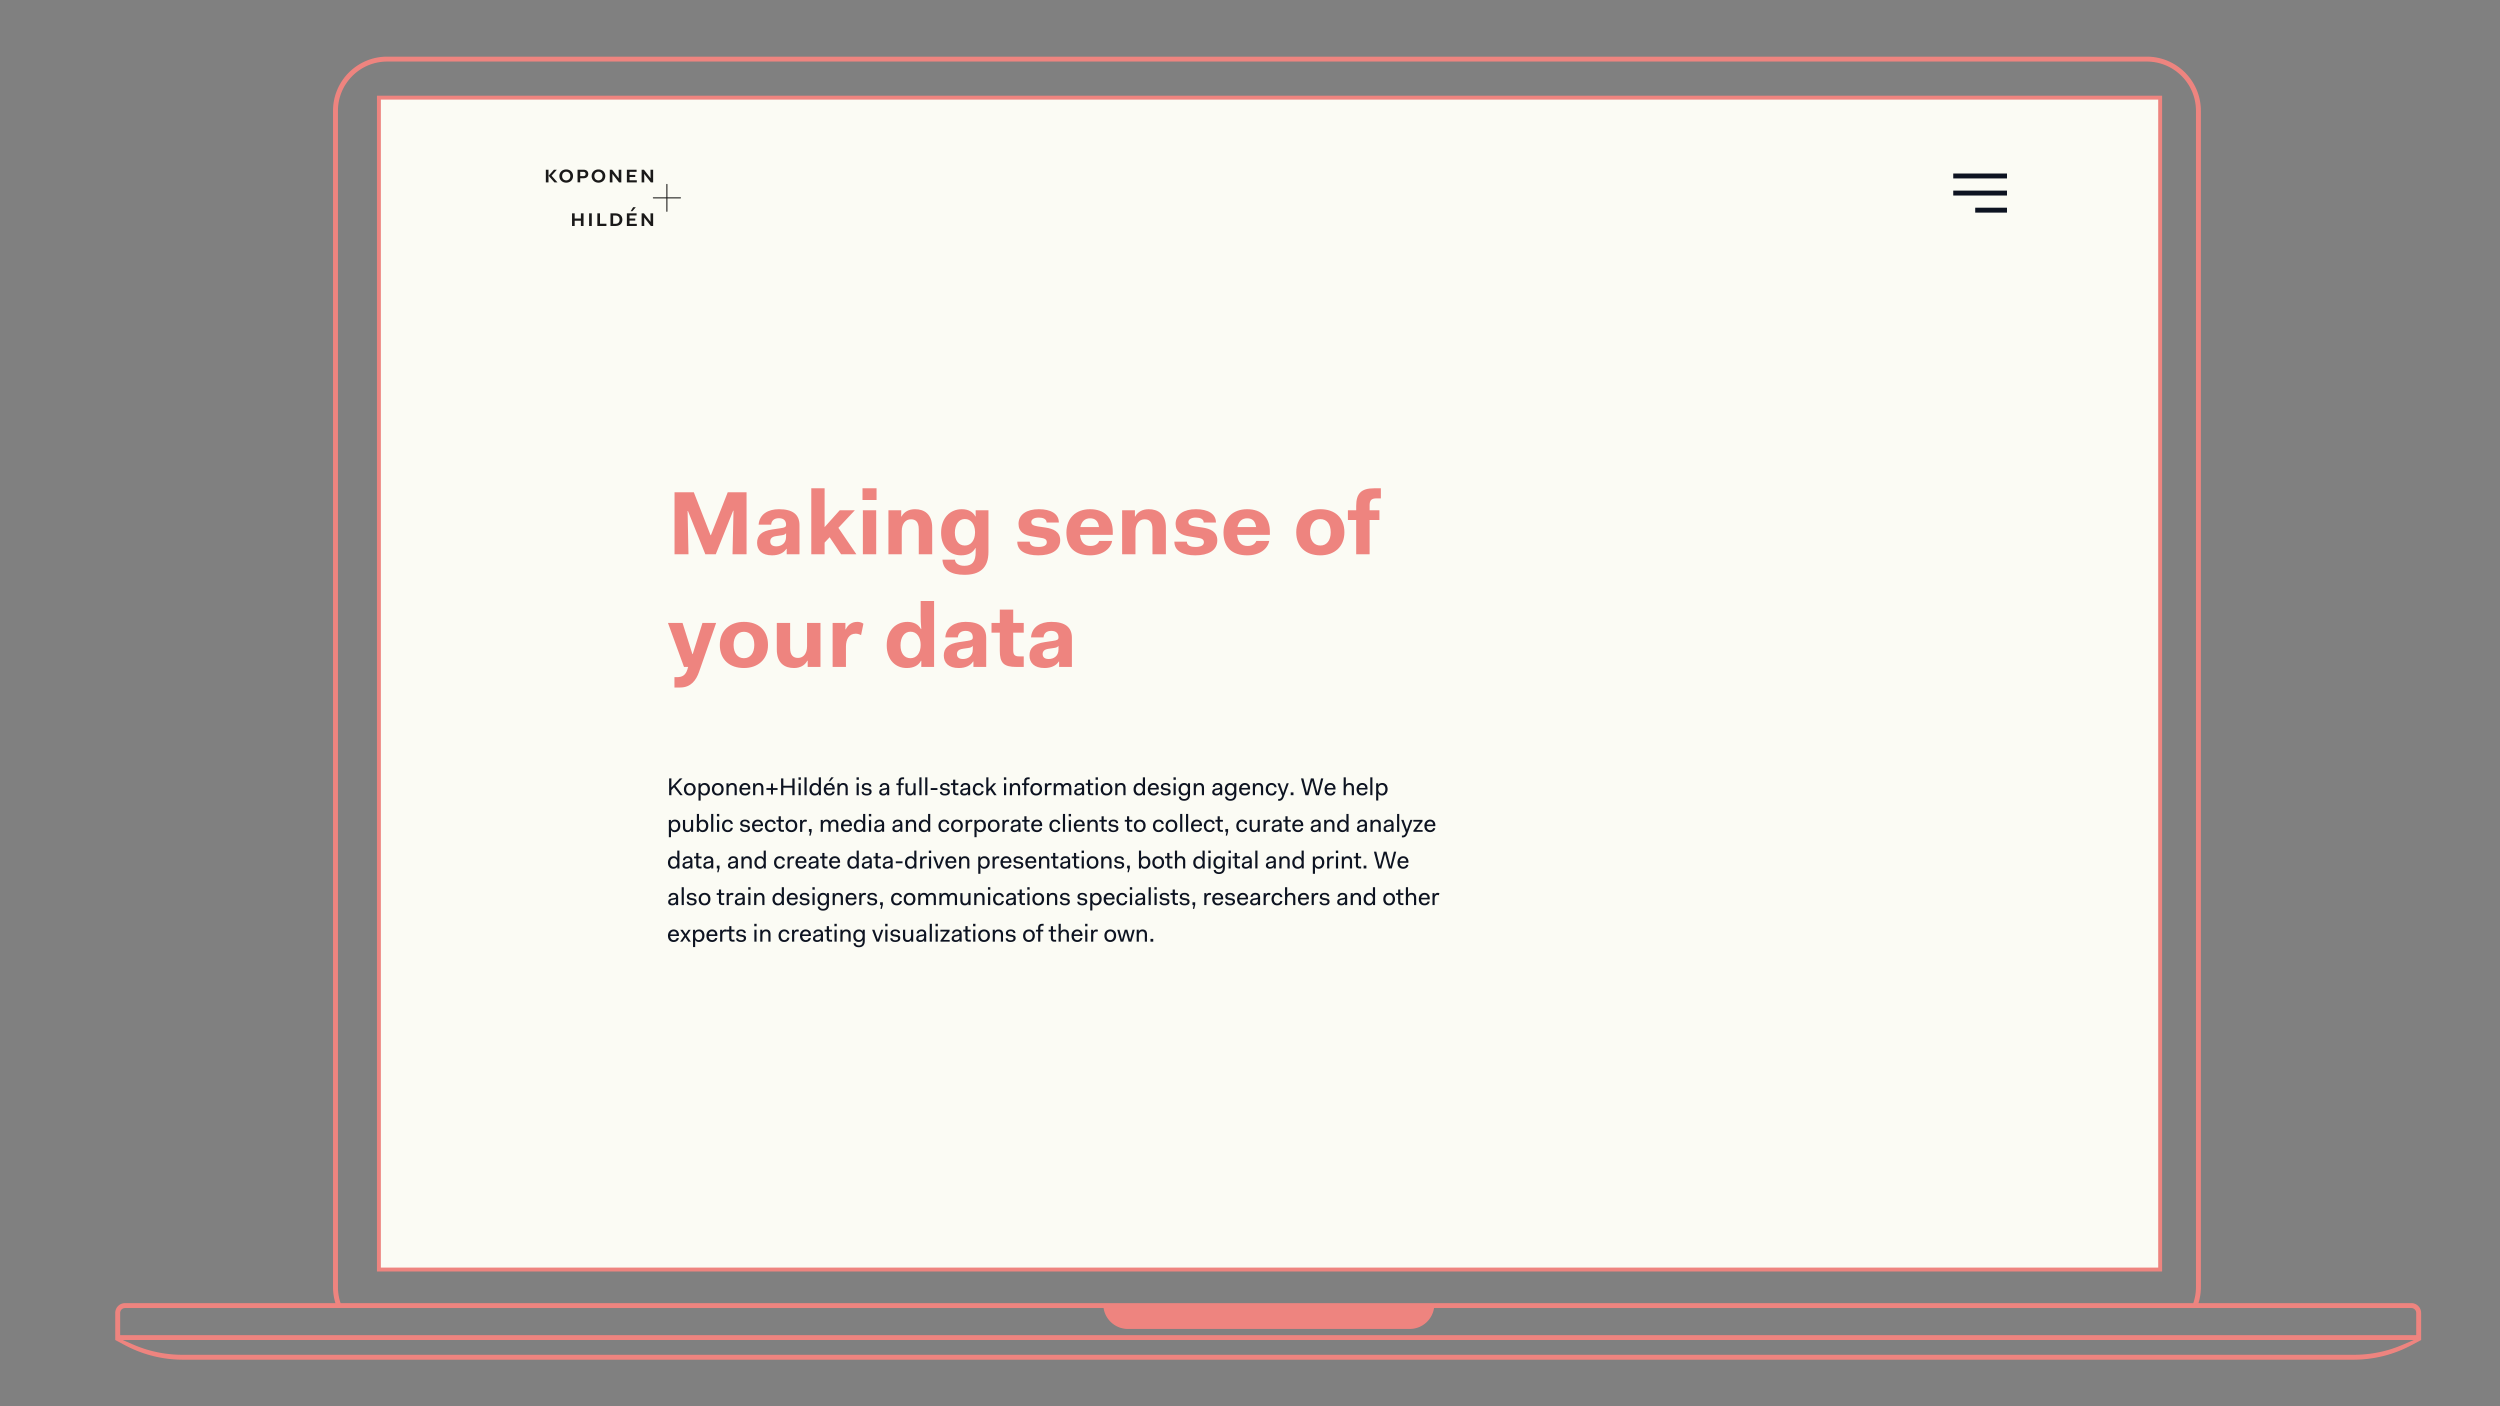 <svg width="1280" height="720" xmlns="http://www.w3.org/2000/svg" xmlns:xlink="http://www.w3.org/1999/xlink"><rect width="100%" height="100%" fill="#808080" stroke="none"/><defs><path id="a" d="M0 52.82h95.277V0H0z"/></defs><g fill="none" fill-rule="evenodd"><path d="M1237.1 683.572v-11.34a2.52 2.52 0 00-2.52-2.52H734.22c-.913 6.062-6.144 10.71-12.46 10.71H577.49c-6.316 0-11.547-4.648-12.46-10.71H64.04a2.52 2.52 0 00-2.52 2.52v11.34H1237.1zm0 2.52H61.52h1.26l5.754 2.466a63 63 0 0024.817 5.094H1205.27a63 63 0 0024.817-5.094l5.754-2.466h1.26zm-672.21-18.9h558.08a25.166 25.166 0 001.36-8.19V56.72c0-13.918-11.282-25.2-25.2-25.2h-900.9c-13.918 0-25.2 11.282-25.2 25.2v602.282c0 2.867.479 5.622 1.36 8.19h390.5zm674.73 18.9l-5.003 2.668a63 63 0 01-29.647 7.412H93.65a63 63 0 01-29.647-7.412L59 686.092v-13.86a5.04 5.04 0 015.04-5.04h107.7a27.714 27.714 0 01-1.23-8.19V56.72c0-15.31 12.41-27.72 27.72-27.72h900.9c15.31 0 27.72 12.41 27.72 27.72v602.282c0 2.85-.43 5.601-1.23 8.19h108.96a5.04 5.04 0 015.04 5.04v13.86zm-140.49.63h-900.9 900.9z" fill="#EE847F"/><path d="M1106 50v600H194V50h912z" stroke="#EE847F" stroke-width="2" fill="#FBFBF4"/><g transform="translate(266.41 72.69)"><path d="M75.035 35.761a.276.276 0 01-.277-.275V21.743c0-.152.124-.275.277-.275.153 0 .277.123.277.275v13.743a.276.276 0 01-.277.275" fill="#1A1919"/><path d="M81.939 28.89H68.13a.276.276 0 110-.552H81.94a.276.276 0 110 .55M14.474 17.297l2.737-3.084h1.474l-2.711 3.047 3.037 3.42h-1.55l-2.987-3.383zm-1.412 3.384h1.362v-6.468h-1.362v6.468zM23.497 19.66c1.25 0 2.087-.92 2.087-2.213 0-1.281-.837-2.214-2.087-2.214-1.262 0-2.1.92-2.1 2.214 0 1.281.838 2.214 2.1 2.214m0-5.597c2.037 0 3.486 1.442 3.486 3.383 0 1.94-1.45 3.383-3.486 3.383-2.037 0-3.5-1.443-3.5-3.383s1.45-3.383 3.5-3.383M30.658 15.295v2.202h1.612c.762 0 1.15-.448 1.15-1.095s-.388-1.107-1.15-1.107h-1.612zm-1.362-1.082h3.074c1.562 0 2.411.908 2.411 2.177 0 1.28-.85 2.189-2.411 2.189h-1.712v2.102h-1.362v-6.468zM40.005 19.66c1.25 0 2.087-.92 2.087-2.213 0-1.281-.837-2.214-2.087-2.214-1.262 0-2.1.92-2.1 2.214 0 1.281.838 2.214 2.1 2.214m0-5.597c2.037 0 3.487 1.442 3.487 3.383 0 1.94-1.45 3.383-3.487 3.383s-3.499-1.443-3.499-3.383 1.45-3.383 3.5-3.383M45.804 14.213h1.2l3.336 4.316h.05l-.05-4.316h1.362v6.468h-1.187l-3.35-4.316h-.05l.05 4.316h-1.361zM54.552 14.213h4.973v1.082h-3.611v1.58h2.924v1.044h-2.924v1.68h3.724v1.082h-5.086zM62.1 14.213h1.2l3.336 4.316h.05l-.05-4.316h1.362v6.468h-1.187l-3.35-4.316h-.05l.05 4.316H62.1zM26.471 36.547h1.362v2.65h3.174v-2.65h1.362v6.468h-1.362v-2.7h-3.174v2.7h-1.362z" fill="#1A1919"/><mask id="b" fill="#fff"><use xlink:href="#a"/></mask><path fill="#1A1919" mask="url(#b)" d="M35.22 43.015h1.361v-6.468H35.22zM39.43 36.547h1.362v5.299h3.287v1.169H39.43zM47.516 37.654v4.254h1.162c1.574 0 2.15-1.008 2.15-2.127 0-1.132-.576-2.127-2.15-2.127h-1.162zm-1.362-1.107h2.624c2.224 0 3.461 1.343 3.461 3.234 0 1.853-1.237 3.234-3.461 3.234h-2.624v-6.468zM57.763 33.388h1.374l-1.762 2.04h-.887l1.275-2.04zm-3.212 3.16h4.974v1.081h-3.611v1.58h2.924v1.045h-2.924v1.679h3.723v1.082h-5.086v-6.468zM62.1 36.547h1.2l3.336 4.316h.05l-.05-4.316h1.362v6.468h-1.187l-3.35-4.316h-.05l.05 4.316H62.1z"/></g><g stroke="#0D1321" stroke-linecap="square" stroke-width="2.52"><path d="M1012.57 107.6h13.75M1001.32 98.85h25M1001.32 90.1h25"/></g><path d="M343.754 407.15v-2.625l1.352-1.438 3.157 4.063h1.302l-3.695-4.862 3.545-3.738h-1.353l-4.308 4.625v-4.625H342.6v8.6h1.153zm9.419.15c1.753 0 3.006-1.25 3.006-3.2 0-1.95-1.153-3.2-3.006-3.2-1.754 0-3.006 1.25-3.006 3.2 0 1.95 1.152 3.2 3.006 3.2zm0-.95c-1.103 0-1.854-.9-1.854-2.25s.751-2.25 1.854-2.25c1.102 0 1.853.85 1.853 2.25 0 1.35-.751 2.25-1.853 2.25zm5.56 3.55v-1.983c-.002-.45-.01-1.095-.05-1.717h.05c.402.8 1.103 1.1 1.955 1.1 1.553 0 2.806-1.25 2.806-3.25s-1.153-3.15-2.706-3.15c-.852 0-1.653.3-2.054 1.1h-.05v-.95h-1.052v8.85h1.102zm1.805-3.55c-1.002 0-1.804-.8-1.804-2.25v-.1c.037-1.387.827-2.15 1.804-2.15 1.002 0 1.803.75 1.803 2.2 0 1.45-.801 2.3-1.803 2.3zm6.964.95c1.753 0 3.006-1.25 3.006-3.2 0-1.95-1.153-3.2-3.006-3.2-1.754 0-3.006 1.25-3.006 3.2 0 1.95 1.152 3.2 3.006 3.2zm0-.95c-1.103 0-1.854-.9-1.854-2.25s.751-2.25 1.854-2.25c1.102 0 1.853.85 1.853 2.25 0 1.35-.751 2.25-1.853 2.25zm5.56.8v-3.162c0-1.325.727-2.138 1.654-2.138.852 0 1.403.45 1.403 1.75v3.55h1.102v-3.7c0-1.9-1.052-2.55-2.254-2.55-.902 0-1.553.35-1.904 1.05h-.05v-.9h-1.052v6.1h1.102zm8.468.15c1.428 0 2.443-.913 2.605-2h-1.102c-.125.55-.601 1.05-1.503 1.05-1.065 0-1.753-.825-1.804-2.1h4.46v-.45c0-1.825-1.103-2.9-2.706-2.9-1.653 0-2.906 1.3-2.906 3.2 0 1.95 1.052 3.2 2.956 3.2zm1.528-3.875h-3.269c.2-.988.864-1.575 1.691-1.575.914 0 1.478.475 1.578 1.575zm3.633 3.725v-3.162c0-1.325.726-2.138 1.653-2.138.852 0 1.403.45 1.403 1.75v3.55h1.102v-3.7c0-1.9-1.052-2.55-2.255-2.55-.901 0-1.553.35-1.903 1.05h-.05v-.9h-1.053v6.1h1.103zm9.068-.35v-2.35h2.355v-.95h-2.355v-2.35h-1.002v2.35h-2.355v.95h2.355v2.35h1.002zm5.31.35v-3.85h4.61v3.85h1.152v-8.6h-1.152v3.75h-4.61v-3.75h-1.152v8.6h1.153zm8.969-7.9V398h-1.203v1.25h1.203zm-.05 7.9v-6.1h-1.103v6.1h1.103zm3.006 0V398h-1.102v9.15h1.102zm4.158.15c.852 0 1.654-.3 2.054-1.1h.05v.95h1.053V398h-1.103v1.95c0 .413 0 1.25.05 2.05h-.05c-.4-.8-1.102-1.1-1.954-1.1-1.553 0-2.805 1.25-2.805 3.25s1.152 3.15 2.705 3.15zm.25-.95c-1.001 0-1.803-.75-1.803-2.2 0-1.45.802-2.3 1.804-2.3s1.803.8 1.803 2.25-.801 2.25-1.803 2.25zm7.666-6.3l1.804-2.05h-1.303l-1.302 2.05h.801zm-.35 7.25c1.427 0 2.442-.913 2.605-2h-1.102c-.126.55-.602 1.05-1.503 1.05-1.065 0-1.754-.825-1.804-2.1h4.459v-.45c0-1.825-1.102-2.9-2.706-2.9-1.653 0-2.905 1.3-2.905 3.2 0 1.95 1.052 3.2 2.956 3.2zm1.528-3.875h-3.27c.2-.988.865-1.575 1.691-1.575.915 0 1.478.475 1.579 1.575zm3.632 3.725v-3.162c0-1.325.726-2.138 1.653-2.138.852 0 1.403.45 1.403 1.75v3.55h1.102v-3.7c0-1.9-1.052-2.55-2.254-2.55-.902 0-1.553.35-1.904 1.05h-.05v-.9h-1.052v6.1h1.102zm9.87-7.9V398h-1.202v1.25h1.202zm-.05 7.9v-6.1h-1.102v6.1h1.102zm3.958.15c1.553 0 2.605-.663 2.605-1.95 0-1.1-.776-1.475-1.703-1.638l-1.153-.2c-.726-.125-1.052-.362-1.052-.812 0-.625.601-.95 1.353-.95.802 0 1.353.35 1.353 1h1.052c0-1.3-1.102-1.85-2.405-1.85-1.353 0-2.43.7-2.43 1.9 0 1.175.952 1.512 1.779 1.65l1.152.2c.626.113.952.325.952.8 0 .625-.489 1-1.503 1-.714 0-1.453-.325-1.453-1.05h-1.052c0 1.25 1.052 1.9 2.505 1.9zm8.567 0c.89 0 1.603-.325 1.954-.963h.05v.813h1.052v-4c0-1.4-.801-2.25-2.404-2.25-1.541 0-2.405.9-2.455 2.05h1.052c.05-.675.513-1.15 1.403-1.15.864 0 1.302.512 1.302 1.25 0 .287-.15.363-.801.475l-1.203.2c-1.428.25-2.004.862-2.004 1.875 0 1.025.752 1.7 2.054 1.7zm.2-.9c-.776 0-1.152-.375-1.152-.9s.3-.863 1.103-1l1.152-.2c.3-.05.526-.137.651-.288v.588c0 1.2-.801 1.8-1.753 1.8zm8.768.75v-5.2h1.503v-.9h-1.503v-.95c0-.75.25-1.15 1.053-1.15h.65V398h-.75c-1.353 0-2.055.7-2.055 2.05v1h-1.152v.9h1.152v5.2h1.102zm4.66.15c.902 0 1.503-.35 1.854-1.05h.05v.9h1.052v-6.1h-1.102v3.15c0 1.3-.652 2.15-1.604 2.15-.851 0-1.402-.45-1.402-1.75v-3.55h-1.103v3.7c0 1.9 1.052 2.55 2.255 2.55zm5.962-.15V398h-1.102v9.15h1.102zm3.006 0V398h-1.102v9.15h1.102zm5.16-2.65v-1h-3.457v1h3.457zm3.758 2.8c1.553 0 2.605-.663 2.605-1.95 0-1.1-.776-1.475-1.703-1.638l-1.152-.2c-.727-.125-1.053-.362-1.053-.812 0-.625.602-.95 1.353-.95.802 0 1.353.35 1.353 1h1.052c0-1.3-1.102-1.85-2.405-1.85-1.353 0-2.43.7-2.43 1.9 0 1.175.952 1.512 1.779 1.65l1.152.2c.626.113.952.325.952.8 0 .625-.488 1-1.503 1-.714 0-1.453-.325-1.453-1.05h-1.052c0 1.25 1.052 1.9 2.505 1.9zm6.964-.15v-.95h-.751c-.602 0-.852-.25-.852-.9v-3.35h1.603v-.9h-1.603v-1.85h-1.102v1.85h-1.153v.9h1.153v3.4c0 1.2.6 1.8 1.803 1.8h.902zm2.956.15c.89 0 1.603-.325 1.954-.963h.05v.813h1.052v-4c0-1.4-.801-2.25-2.405-2.25-1.54 0-2.404.9-2.454 2.05h1.052c.05-.675.513-1.15 1.402-1.15.865 0 1.303.512 1.303 1.25 0 .287-.15.363-.802.475l-1.202.2c-1.428.25-2.004.862-2.004 1.875 0 1.025.752 1.7 2.054 1.7zm.2-.9c-.776 0-1.152-.375-1.152-.9s.3-.863 1.102-1l1.153-.2c.3-.05.526-.137.651-.288v.588c0 1.2-.802 1.8-1.753 1.8zm7.115.9c1.578 0 2.493-.938 2.655-2.2h-1.102c-.125.7-.601 1.25-1.553 1.25-1.002 0-1.754-.9-1.754-2.25s.752-2.25 1.754-2.25c.952 0 1.428.55 1.553 1.25h1.102c-.162-1.263-1.077-2.2-2.655-2.2-1.653 0-2.906 1.25-2.906 3.2 0 1.95 1.102 3.2 2.906 3.2zm5.11-.15v-1.837l.94-1.025 1.966 2.862h1.303l-2.518-3.662 2.267-2.438h-1.302l-2.656 2.938V398h-1.102v9.15h1.102zm9.119-7.9V398h-1.203v1.25h1.203zm-.05 7.9v-6.1h-1.103v6.1h1.103zm3.006 0v-3.162c0-1.325.726-2.138 1.653-2.138.852 0 1.403.45 1.403 1.75v3.55h1.102v-3.7c0-1.9-1.052-2.55-2.254-2.55-.902 0-1.554.35-1.904 1.05h-.05v-.9h-1.052v6.1h1.102zm7.315 0v-5.2h1.503v-.9h-1.503v-.95c0-.75.25-1.15 1.052-1.15h.651V398h-.751c-1.353 0-2.055.7-2.055 2.05v1h-1.152v.9h1.152v5.2h1.103zm5.06.15c1.753 0 3.006-1.25 3.006-3.2 0-1.95-1.152-3.2-3.006-3.2-1.754 0-3.006 1.25-3.006 3.2 0 1.95 1.152 3.2 3.006 3.2zm0-.95c-1.102 0-1.854-.9-1.854-2.25s.752-2.25 1.854-2.25 1.854.85 1.854 2.25c0 1.35-.752 2.25-1.854 2.25zm5.561.8v-3.188c0-1.062.438-2.012 1.353-2.012.238 0 .476.063.751.2l.351-1a1.431 1.431 0 00-.852-.25c-.776 0-1.315.388-1.615 1.038h-.038v-.888h-1.052v6.1h1.102zm4.51 0v-3.162c0-1.325.726-2.138 1.602-2.138.802 0 1.253.45 1.253 1.65v3.65h1.102v-3.175c0-1.313.727-2.125 1.603-2.125.852 0 1.253.45 1.253 1.65v3.65h1.102v-3.8c0-1.8-.952-2.45-2.104-2.45-.977 0-1.64.375-2.054 1.238-.338-.888-1.065-1.238-1.904-1.238-.852 0-1.503.35-1.854 1.05h-.05v-.9H539.5v6.1h1.102zm11.422.15c.89 0 1.604-.325 1.954-.963h.05v.813h1.053v-4c0-1.4-.802-2.25-2.405-2.25-1.54 0-2.405.9-2.455 2.05h1.052c.05-.675.513-1.15 1.403-1.15.864 0 1.302.512 1.302 1.25 0 .287-.15.363-.801.475l-1.203.2c-1.428.25-2.004.862-2.004 1.875 0 1.025.752 1.7 2.054 1.7zm.2-.9c-.776 0-1.152-.375-1.152-.9s.301-.863 1.103-1l1.152-.2c.3-.05.526-.137.651-.288v.588c0 1.2-.801 1.8-1.753 1.8zm7.516.75v-.95h-.752c-.6 0-.851-.25-.851-.9v-3.35h1.603v-.9h-1.603v-1.85h-1.102v1.85h-1.153v.9h1.153v3.4c0 1.2.6 1.8 1.803 1.8h.902zm2.405-7.9V398h-1.203v1.25h1.203zm-.05 7.9v-6.1h-1.102v6.1h1.102zm4.459.15c1.753 0 3.006-1.25 3.006-3.2 0-1.95-1.152-3.2-3.006-3.2-1.754 0-3.006 1.25-3.006 3.2 0 1.95 1.152 3.2 3.006 3.2zm0-.95c-1.102 0-1.854-.9-1.854-2.25s.752-2.25 1.854-2.25 1.854.85 1.854 2.25c0 1.35-.752 2.25-1.854 2.25zm5.561.8v-3.162c0-1.325.727-2.138 1.653-2.138.852 0 1.403.45 1.403 1.75v3.55h1.102v-3.7c0-1.9-1.052-2.55-2.254-2.55-.902 0-1.553.35-1.904 1.05h-.05v-.9h-1.052v6.1h1.102zm10.972.15c.852 0 1.654-.3 2.054-1.1h.05v.95h1.053V398h-1.103v1.95c0 .413 0 1.25.05 2.05h-.05c-.4-.8-1.102-1.1-1.954-1.1-1.553 0-2.805 1.25-2.805 3.25s1.152 3.15 2.705 3.15zm.25-.95c-1.001 0-1.803-.75-1.803-2.2 0-1.45.802-2.3 1.804-2.3s1.803.8 1.803 2.25-.801 2.25-1.803 2.25zm7.316.95c1.427 0 2.442-.913 2.605-2h-1.102c-.126.55-.602 1.05-1.503 1.05-1.065 0-1.754-.825-1.804-2.1h4.459v-.45c0-1.825-1.102-2.9-2.705-2.9-1.654 0-2.906 1.3-2.906 3.2 0 1.95 1.052 3.2 2.956 3.2zm1.528-3.875h-3.27c.201-.988.865-1.575 1.692-1.575.914 0 1.477.475 1.578 1.575zm4.584 3.875c1.553 0 2.605-.663 2.605-1.95 0-1.1-.776-1.475-1.703-1.638l-1.153-.2c-.726-.125-1.052-.362-1.052-.812 0-.625.602-.95 1.353-.95.802 0 1.353.35 1.353 1h1.052c0-1.3-1.102-1.85-2.405-1.85-1.353 0-2.43.7-2.43 1.9 0 1.175.952 1.512 1.779 1.65l1.152.2c.626.113.952.325.952.8 0 .625-.488 1-1.503 1-.714 0-1.453-.325-1.453-1.05h-1.052c0 1.25 1.052 1.9 2.505 1.9zm5.26-8.05V398h-1.202v1.25h1.203zm-.05 7.9v-6.1h-1.102v6.1h1.103zm4.31 2.85c1.628 0 3.005-.837 3.005-3.15v-5.8h-1.052v.95h-.05c-.4-.8-1.102-1.1-1.954-1.1-1.553 0-2.806 1.25-2.806 3.25s1.153 3.15 2.706 3.15c.852 0 1.653-.3 2.054-1.1h.05v.65c0 1.712-.877 2.25-1.954 2.25-.952 0-1.653-.45-1.653-1.2h-1.052c0 1.375 1.177 2.1 2.705 2.1zm.1-3.65c-1.003 0-1.804-.75-1.804-2.2 0-1.45.801-2.3 1.803-2.3 1.002 0 1.804.8 1.804 2.25s-.802 2.25-1.804 2.25zm5.911.8v-3.162c0-1.325.727-2.138 1.654-2.138.852 0 1.403.45 1.403 1.75v3.55h1.102v-3.7c0-1.9-1.052-2.55-2.255-2.55-.902 0-1.553.35-1.904 1.05h-.05v-.9h-1.052v6.1h1.102zm10.422.15c.889 0 1.603-.325 1.954-.963h.05v.813h1.052v-4c0-1.4-.802-2.25-2.405-2.25-1.54 0-2.405.9-2.455 2.05h1.052c.05-.675.514-1.15 1.403-1.15.864 0 1.303.512 1.303 1.25 0 .287-.15.363-.802.475l-1.203.2c-1.427.25-2.004.862-2.004 1.875 0 1.025.752 1.7 2.055 1.7zm.2-.9c-.777 0-1.152-.375-1.152-.9s.3-.863 1.102-1l1.152-.2c.3-.05.526-.137.652-.288v.588c0 1.2-.802 1.8-1.754 1.8zm7.064 3.6c1.629 0 3.006-.837 3.006-3.15v-5.8h-1.052v.95h-.05c-.4-.8-1.102-1.1-1.954-1.1-1.553 0-2.806 1.25-2.806 3.25s1.153 3.15 2.706 3.15c.852 0 1.653-.3 2.054-1.1h.05v.65c0 1.712-.877 2.25-1.954 2.25-.952 0-1.653-.45-1.653-1.2h-1.052c0 1.375 1.177 2.1 2.705 2.1zm.1-3.65c-1.002 0-1.803-.75-1.803-2.2 0-1.45.801-2.3 1.803-2.3 1.002 0 1.804.8 1.804 2.25s-.802 2.25-1.804 2.25zm7.315.95c1.428 0 2.443-.913 2.606-2H638.9c-.125.55-.6 1.05-1.503 1.05-1.064 0-1.753-.825-1.803-2.1h4.459v-.45c0-1.825-1.103-2.9-2.706-2.9-1.653 0-2.906 1.3-2.906 3.2 0 1.95 1.052 3.2 2.956 3.2zm1.528-3.875h-3.269c.2-.988.864-1.575 1.691-1.575.915 0 1.478.475 1.578 1.575zm3.633 3.725v-3.162c0-1.325.726-2.138 1.653-2.138.852 0 1.403.45 1.403 1.75v3.55h1.102v-3.7c0-1.9-1.052-2.55-2.254-2.55-.902 0-1.554.35-1.904 1.05h-.05v-.9h-1.053v6.1h1.103zm8.417.15c1.578 0 2.492-.938 2.655-2.2h-1.102c-.125.7-.601 1.25-1.553 1.25-1.002 0-1.754-.9-1.754-2.25s.752-2.25 1.754-2.25c.952 0 1.428.55 1.553 1.25h1.102c-.163-1.263-1.077-2.2-2.655-2.2-1.654 0-2.906 1.25-2.906 3.2 0 1.95 1.102 3.2 2.906 3.2zm4.07 2.7c1.24 0 1.88-1 2.205-1.9l2.593-7.05h-1.102l-1.704 4.9h-.05l-1.704-4.9h-1.202l2.405 6.363-.138.387c-.3.825-.801 1.25-1.503 1.25h-.4v.95h.6zm7.203-2.85v-1.45h-1.403v1.45h1.403zm7.615 0l1.954-7.3h.05l1.954 7.3h1.453l2.255-8.6h-1.153l-1.778 7.4h-.05l-1.98-7.4h-1.402l-1.98 7.4h-.05l-1.828-7.4h-1.203l2.305 8.6h1.453zm11.273.15c1.428 0 2.442-.913 2.605-2h-1.102c-.125.55-.601 1.05-1.503 1.05-1.065 0-1.754-.825-1.804-2.1h4.46v-.45c0-1.825-1.103-2.9-2.706-2.9-1.654 0-2.906 1.3-2.906 3.2 0 1.95 1.052 3.2 2.956 3.2zm1.528-3.875h-3.27c.201-.988.865-1.575 1.692-1.575.914 0 1.478.475 1.578 1.575zm6.388 3.725v-3.188c0-1.3.726-2.112 1.653-2.112.852 0 1.403.45 1.403 1.75v3.55h1.102v-3.7c0-1.9-1.052-2.55-2.254-2.55-.902 0-1.553.35-1.904 1.05h-.05c.039-.622.047-1.267.05-1.717V398h-1.102v9.15h1.102zm8.467.15c1.428 0 2.442-.913 2.605-2h-1.102c-.125.55-.601 1.05-1.503 1.05-1.065 0-1.754-.825-1.804-2.1h4.46v-.45c0-1.825-1.103-2.9-2.706-2.9-1.653 0-2.906 1.3-2.906 3.2 0 1.95 1.052 3.2 2.956 3.2zm1.528-3.875h-3.269c.2-.988.864-1.575 1.69-1.575.915 0 1.479.475 1.58 1.575zm3.632 3.725V398h-1.102v9.15h1.102zm3.007 2.75l-.001-1.983c-.002-.45-.01-1.095-.05-1.717h.05c.401.8 1.103 1.1 1.955 1.1 1.553 0 2.805-1.25 2.805-3.25s-1.152-3.15-2.705-3.15c-.852 0-1.654.3-2.054 1.1h-.05v-.95h-1.053v8.85h1.103zm1.803-3.55c-1.002 0-1.803-.8-1.803-2.25v-.1c.037-1.387.826-2.15 1.803-2.15 1.002 0 1.804.75 1.804 2.2 0 1.45-.802 2.3-1.804 2.3zm-363.937 22.3V427c0-.413 0-1.25-.05-2.05h.05c.401.8 1.102 1.1 1.954 1.1 1.553 0 2.806-1.25 2.806-3.25s-1.153-3.15-2.706-3.15c-.851 0-1.653.3-2.054 1.1h-.05v-.95h-1.052v8.85h1.102zm1.804-3.55c-1.002 0-1.804-.8-1.804-2.25v-.1c.038-1.387.827-2.15 1.804-2.15 1.002 0 1.803.75 1.803 2.2 0 1.45-.801 2.3-1.803 2.3zm6.563.95c.902 0 1.503-.35 1.854-1.05h.05v.9h1.052v-6.1h-1.102v3.15c0 1.3-.651 2.15-1.603 2.15-.852 0-1.403-.45-1.403-1.75v-3.55h-1.102v3.7c0 1.9 1.052 2.55 2.254 2.55zm7.916 0c1.553 0 2.806-1.25 2.806-3.25s-1.153-3.15-2.706-3.15c-.851 0-1.653.3-2.054 1.1h-.05c.039-.622.048-1.267.05-1.717v-2.283h-1.102v9.15h1.052v-.95h.05c.401.8 1.102 1.1 1.954 1.1zm-.15-.95c-1.002 0-1.804-.8-1.804-2.25v-.1c.038-1.387.827-2.15 1.804-2.15 1.002 0 1.803.75 1.803 2.2 0 1.45-.801 2.3-1.803 2.3zm5.511.8v-9.15h-1.102v9.15h1.102zm3.056-7.9v-1.25h-1.202V418h1.202zm-.05 7.9v-6.1h-1.102v6.1h1.102zm4.359.15c1.578 0 2.492-.938 2.655-2.2h-1.102c-.125.7-.601 1.25-1.553 1.25-1.002 0-1.754-.9-1.754-2.25s.752-2.25 1.754-2.25c.952 0 1.428.55 1.553 1.25h1.102c-.163-1.263-1.077-2.2-2.655-2.2-1.653 0-2.906 1.25-2.906 3.2 0 1.95 1.102 3.2 2.906 3.2zm8.818 0c1.553 0 2.605-.663 2.605-1.95 0-1.1-.777-1.475-1.703-1.638l-1.153-.2c-.726-.125-1.052-.362-1.052-.812 0-.625.601-.95 1.353-.95.801 0 1.353.35 1.353 1h1.052c0-1.3-1.103-1.85-2.405-1.85-1.353 0-2.43.7-2.43 1.9 0 1.175.952 1.512 1.779 1.65l1.152.2c.626.113.952.325.952.8 0 .625-.489 1-1.503 1-.714 0-1.453-.325-1.453-1.05h-1.052c0 1.25 1.052 1.9 2.505 1.9zm6.613 0c1.428 0 2.443-.913 2.605-2h-1.102c-.125.55-.601 1.05-1.503 1.05-1.065 0-1.753-.825-1.804-2.1h4.46v-.45c0-1.825-1.103-2.9-2.706-2.9-1.653 0-2.906 1.3-2.906 3.2 0 1.95 1.052 3.2 2.956 3.2zm1.528-3.875h-3.269c.2-.988.864-1.575 1.691-1.575.914 0 1.478.475 1.578 1.575zm4.985 3.875c1.579 0 2.493-.938 2.656-2.2h-1.103c-.125.7-.6 1.25-1.553 1.25-1.002 0-1.753-.9-1.753-2.25s.751-2.25 1.753-2.25c.952 0 1.428.55 1.553 1.25h1.103c-.163-1.263-1.077-2.2-2.656-2.2-1.653 0-2.906 1.25-2.906 3.2 0 1.95 1.103 3.2 2.906 3.2zm6.864-.15v-.95h-.751c-.601 0-.852-.25-.852-.9v-3.35h1.603v-.9h-1.603v-1.85h-1.102v1.85h-1.153v.9h1.153v3.4c0 1.2.601 1.8 1.803 1.8h.902zm3.808.15c1.754 0 3.006-1.25 3.006-3.2 0-1.95-1.152-3.2-3.006-3.2-1.754 0-3.006 1.25-3.006 3.2 0 1.95 1.152 3.2 3.006 3.2zm0-.95c-1.102 0-1.854-.9-1.854-2.25s.752-2.25 1.854-2.25 1.854.85 1.854 2.25c0 1.35-.752 2.25-1.854 2.25zm5.561.8v-3.188c0-1.062.439-2.012 1.353-2.012.238 0 .476.063.751.2l.351-1a1.431 1.431 0 00-.852-.25c-.776 0-1.315.388-1.615 1.038h-.038v-.888h-1.052v6.1h1.102zm4.259 1.95l.551-2.05v-1.35h-1.403v1.45h.601l-.4 1.95h.65zm6.313-1.95v-3.162c0-1.325.726-2.138 1.603-2.138.801 0 1.252.45 1.252 1.65v3.65h1.103v-3.175c0-1.313.726-2.125 1.603-2.125.852 0 1.252.45 1.252 1.65v3.65h1.103v-3.8c0-1.8-.952-2.45-2.105-2.45-.977 0-1.64.375-2.054 1.238-.338-.888-1.064-1.238-1.904-1.238-.851 0-1.503.35-1.853 1.05h-.05v-.9h-1.053v6.1h1.103zm12.224.15c1.428 0 2.443-.913 2.606-2h-1.103c-.125.55-.6 1.05-1.503 1.05-1.064 0-1.753-.825-1.803-2.1h4.459v-.45c0-1.825-1.102-2.9-2.706-2.9-1.653 0-2.906 1.3-2.906 3.2 0 1.95 1.053 3.2 2.956 3.2zm1.528-3.875h-3.269c.2-.988.865-1.575 1.691-1.575.915 0 1.478.475 1.578 1.575zm4.785 3.875c.852 0 1.654-.3 2.054-1.1h.05v.95h1.053v-9.15h-1.103v2.283c.003.45.011 1.095.05 1.717h-.05c-.4-.8-1.102-1.1-1.954-1.1-1.553 0-2.805 1.25-2.805 3.25s1.152 3.15 2.705 3.15zm.25-.95c-1.001 0-1.803-.75-1.803-2.2 0-1.45.802-2.3 1.804-2.3s1.803.8 1.803 2.25-.801 2.25-1.803 2.25zm5.963-7.1v-1.25h-1.203V418h1.203zm-.05 7.9v-6.1h-1.103v6.1h1.103zm3.607.15c.89 0 1.603-.325 1.954-.963h.05v.813h1.052v-4c0-1.4-.801-2.25-2.405-2.25-1.54 0-2.405.9-2.455 2.05h1.052c.05-.675.514-1.15 1.403-1.15.865 0 1.303.512 1.303 1.25 0 .287-.15.363-.802.475l-1.202.2c-1.428.25-2.004.862-2.004 1.875 0 1.025.751 1.7 2.054 1.7zm.2-.9c-.776 0-1.152-.375-1.152-.9s.3-.863 1.102-1l1.153-.2c.3-.05.526-.137.65-.288v.588c0 1.2-.8 1.8-1.753 1.8zm9.119.9c.89 0 1.603-.325 1.954-.963h.05v.813h1.052v-4c0-1.4-.802-2.25-2.405-2.25-1.54 0-2.405.9-2.455 2.05h1.052c.05-.675.514-1.15 1.403-1.15.864 0 1.303.512 1.303 1.25 0 .287-.15.363-.802.475l-1.202.2c-1.428.25-2.004.862-2.004 1.875 0 1.025.751 1.7 2.054 1.7zm.2-.9c-.776 0-1.152-.375-1.152-.9s.3-.863 1.102-1l1.152-.2c.301-.05.527-.137.652-.288v.588c0 1.2-.802 1.8-1.754 1.8zm5.762.75v-3.162c0-1.325.726-2.138 1.653-2.138.852 0 1.403.45 1.403 1.75v3.55h1.102v-3.7c0-1.9-1.052-2.55-2.254-2.55-.902 0-1.553.35-1.904 1.05h-.05v-.9h-1.052v6.1h1.102zm8.217.15c.851 0 1.653-.3 2.054-1.1h.05v.95h1.052v-9.15h-1.102v1.95c0 .413 0 1.25.05 2.05h-.05c-.401-.8-1.103-1.1-1.954-1.1-1.553 0-2.806 1.25-2.806 3.25s1.152 3.15 2.706 3.15zm.25-.95c-1.002 0-1.804-.75-1.804-2.2 0-1.45.802-2.3 1.804-2.3s1.804.8 1.804 2.25-.802 2.25-1.804 2.25zm10.02.95c1.579 0 2.493-.938 2.656-2.2h-1.103c-.125.7-.6 1.25-1.553 1.25-1.002 0-1.753-.9-1.753-2.25s.751-2.25 1.753-2.25c.952 0 1.428.55 1.553 1.25h1.103c-.163-1.263-1.077-2.2-2.656-2.2-1.653 0-2.906 1.25-2.906 3.2 0 1.95 1.103 3.2 2.906 3.2zm6.564 0c1.753 0 3.006-1.25 3.006-3.2 0-1.95-1.153-3.2-3.006-3.2-1.754 0-3.006 1.25-3.006 3.2 0 1.95 1.152 3.2 3.006 3.2zm0-.95c-1.103 0-1.854-.9-1.854-2.25s.751-2.25 1.854-2.25c1.102 0 1.853.85 1.853 2.25 0 1.35-.751 2.25-1.853 2.25zm5.56.8v-3.188c0-1.062.44-2.012 1.354-2.012.238 0 .476.063.751.2l.35-1a1.431 1.431 0 00-.85-.25c-.777 0-1.316.388-1.617 1.038h-.037v-.888h-1.052v6.1h1.102zm4.51 2.75V427c0-.413 0-1.25-.05-2.05h.05c.4.8 1.102 1.1 1.954 1.1 1.553 0 2.806-1.25 2.806-3.25s-1.153-3.15-2.706-3.15c-.852 0-1.653.3-2.054 1.1h-.05v-.95h-1.052v8.85h1.102zm1.804-3.55c-1.002 0-1.804-.8-1.804-2.25v-.1c.038-1.387.827-2.15 1.804-2.15 1.002 0 1.803.75 1.803 2.2 0 1.45-.801 2.3-1.803 2.3zm6.964.95c1.753 0 3.006-1.25 3.006-3.2 0-1.95-1.152-3.2-3.006-3.2-1.754 0-3.006 1.25-3.006 3.2 0 1.95 1.152 3.2 3.006 3.2zm0-.95c-1.102 0-1.854-.9-1.854-2.25s.752-2.25 1.854-2.25 1.854.85 1.854 2.25c0 1.35-.752 2.25-1.854 2.25zm5.561.8v-3.188c0-1.062.438-2.012 1.353-2.012.238 0 .476.063.751.2l.351-1a1.431 1.431 0 00-.852-.25c-.776 0-1.315.388-1.615 1.038h-.038v-.888h-1.052v6.1h1.102zm5.11.15c.89 0 1.604-.325 1.954-.963h.05v.813h1.053v-4c0-1.4-.802-2.25-2.405-2.25-1.54 0-2.405.9-2.455 2.05h1.052c.05-.675.513-1.15 1.403-1.15.864 0 1.302.512 1.302 1.25 0 .287-.15.363-.801.475l-1.203.2c-1.428.25-2.004.862-2.004 1.875 0 1.025.752 1.7 2.054 1.7zm.2-.9c-.776 0-1.152-.375-1.152-.9s.301-.863 1.103-1l1.152-.2c.3-.05.526-.137.651-.288v.588c0 1.2-.801 1.8-1.753 1.8zm7.516.75v-.95h-.751c-.602 0-.852-.25-.852-.9v-3.35h1.603v-.9h-1.603v-1.85h-1.102v1.85h-1.153v.9h1.153v3.4c0 1.2.6 1.8 1.803 1.8h.902zm3.758.15c1.428 0 2.442-.913 2.605-2h-1.102c-.126.55-.602 1.05-1.503 1.05-1.065 0-1.754-.825-1.804-2.1h4.459v-.45c0-1.825-1.102-2.9-2.705-2.9-1.654 0-2.906 1.3-2.906 3.2 0 1.95 1.052 3.2 2.956 3.2zm1.528-3.875h-3.27c.201-.988.865-1.575 1.692-1.575.914 0 1.478.475 1.578 1.575zm7.74 3.875c1.579 0 2.493-.938 2.656-2.2h-1.102c-.126.7-.602 1.25-1.554 1.25-1.002 0-1.753-.9-1.753-2.25s.751-2.25 1.753-2.25c.952 0 1.428.55 1.554 1.25h1.102c-.163-1.263-1.077-2.2-2.656-2.2-1.653 0-2.905 1.25-2.905 3.2 0 1.95 1.102 3.2 2.905 3.2zm5.11-.15v-9.15h-1.101v9.15h1.102zm3.057-7.9v-1.25h-1.202V418h1.202zm-.05 7.9v-6.1h-1.102v6.1h1.102zm4.409.15c1.428 0 2.442-.913 2.605-2h-1.102c-.125.55-.601 1.05-1.503 1.05-1.065 0-1.754-.825-1.804-2.1h4.46v-.45c0-1.825-1.103-2.9-2.706-2.9-1.654 0-2.906 1.3-2.906 3.2 0 1.95 1.052 3.2 2.956 3.2zm1.528-3.875h-3.27c.201-.988.865-1.575 1.692-1.575.914 0 1.478.475 1.578 1.575zm3.632 3.725v-3.162c0-1.325.727-2.138 1.654-2.138.851 0 1.402.45 1.402 1.75v3.55h1.103v-3.7c0-1.9-1.052-2.55-2.255-2.55-.902 0-1.553.35-1.904 1.05h-.05v-.9h-1.052v6.1h1.102zm8.818 0v-.95h-.751c-.602 0-.852-.25-.852-.9v-3.35h1.603v-.9h-1.603v-1.85H564v1.85h-1.153v.9H564v3.4c0 1.2.6 1.8 1.803 1.8h.902zm3.307.15c1.553 0 2.605-.663 2.605-1.95 0-1.1-.777-1.475-1.703-1.638l-1.153-.2c-.726-.125-1.052-.362-1.052-.812 0-.625.601-.95 1.353-.95.802 0 1.353.35 1.353 1h1.052c0-1.3-1.102-1.85-2.405-1.85-1.353 0-2.43.7-2.43 1.9 0 1.175.952 1.512 1.779 1.65l1.152.2c.626.113.952.325.952.8 0 .625-.489 1-1.503 1-.714 0-1.453-.325-1.453-1.05h-1.052c0 1.25 1.052 1.9 2.505 1.9zm9.72-.15v-.95h-.752c-.601 0-.852-.25-.852-.9v-3.35h1.603v-.9h-1.603v-1.85h-1.102v1.85h-1.152v.9h1.152v3.4c0 1.2.601 1.8 1.804 1.8h.901zm3.807.15c1.754 0 3.006-1.25 3.006-3.2 0-1.95-1.152-3.2-3.006-3.2-1.753 0-3.006 1.25-3.006 3.2 0 1.95 1.152 3.2 3.006 3.2zm0-.95c-1.102 0-1.854-.9-1.854-2.25s.752-2.25 1.854-2.25 1.854.85 1.854 2.25c0 1.35-.752 2.25-1.854 2.25zm9.67.95c1.578 0 2.492-.938 2.655-2.2h-1.102c-.125.7-.601 1.25-1.553 1.25-1.002 0-1.754-.9-1.754-2.25s.752-2.25 1.754-2.25c.952 0 1.428.55 1.553 1.25h1.102c-.163-1.263-1.077-2.2-2.655-2.2-1.654 0-2.906 1.25-2.906 3.2 0 1.95 1.102 3.2 2.906 3.2zm6.563 0c1.754 0 3.006-1.25 3.006-3.2 0-1.95-1.152-3.2-3.006-3.2-1.753 0-3.006 1.25-3.006 3.2 0 1.95 1.152 3.2 3.006 3.2zm0-.95c-1.102 0-1.854-.9-1.854-2.25s.752-2.25 1.854-2.25 1.854.85 1.854 2.25c0 1.35-.752 2.25-1.854 2.25zm5.561.8v-9.15h-1.102v9.15h1.102zm3.006 0v-9.15h-1.102v9.15h1.102zm4.41.15c1.427 0 2.442-.913 2.605-2h-1.103c-.125.55-.6 1.05-1.503 1.05-1.064 0-1.753-.825-1.803-2.1h4.459v-.45c0-1.825-1.103-2.9-2.706-2.9-1.653 0-2.906 1.3-2.906 3.2 0 1.95 1.052 3.2 2.956 3.2zm1.527-3.875h-3.269c.2-.988.865-1.575 1.691-1.575.915 0 1.478.475 1.578 1.575zm4.986 3.875c1.578 0 2.492-.938 2.655-2.2h-1.102c-.126.7-.602 1.25-1.553 1.25-1.002 0-1.754-.9-1.754-2.25s.752-2.25 1.754-2.25c.951 0 1.427.55 1.553 1.25h1.102c-.163-1.263-1.077-2.2-2.655-2.2-1.654 0-2.906 1.25-2.906 3.2 0 1.95 1.102 3.2 2.906 3.2zm6.863-.15v-.95h-.751c-.601 0-.852-.25-.852-.9v-3.35h1.603v-.9h-1.603v-1.85h-1.102v1.85h-1.152v.9h1.152v3.4c0 1.2.601 1.8 1.804 1.8h.901zm2.105 1.95l.55-2.05v-1.35h-1.402v1.45h.601l-.4 1.95h.65zm7.665-1.8c1.578 0 2.493-.938 2.656-2.2h-1.103c-.125.7-.6 1.25-1.553 1.25-1.002 0-1.753-.9-1.753-2.25s.751-2.25 1.753-2.25c.952 0 1.428.55 1.553 1.25h1.103c-.163-1.263-1.078-2.2-2.656-2.2-1.653 0-2.906 1.25-2.906 3.2 0 1.95 1.103 3.2 2.906 3.2zm6.163 0c.902 0 1.503-.35 1.853-1.05h.05v.9h1.053v-6.1h-1.103v3.15c0 1.3-.65 2.15-1.603 2.15-.852 0-1.403-.45-1.403-1.75v-3.55h-1.102v3.7c0 1.9 1.052 2.55 2.255 2.55zm5.962-.15v-3.188c0-1.062.438-2.012 1.353-2.012.238 0 .475.063.751.2l.35-1a1.431 1.431 0 00-.851-.25c-.777 0-1.315.388-1.616 1.038h-.037v-.888h-1.052v6.1h1.102zm5.11.15c.89 0 1.603-.325 1.954-.963h.05v.813h1.052v-4c0-1.4-.801-2.25-2.405-2.25-1.54 0-2.404.9-2.455 2.05h1.053c.05-.675.513-1.15 1.402-1.15.865 0 1.303.512 1.303 1.25 0 .287-.15.363-.802.475l-1.202.2c-1.428.25-2.004.862-2.004 1.875 0 1.025.751 1.7 2.054 1.7zm.2-.9c-.776 0-1.152-.375-1.152-.9s.3-.863 1.102-1l1.153-.2c.3-.05.526-.137.651-.288v.588c0 1.2-.802 1.8-1.753 1.8zm7.516.75v-.95h-.752c-.601 0-.851-.25-.851-.9v-3.35h1.603v-.9h-1.603v-1.85h-1.103v1.85h-1.152v.9h1.152v3.4c0 1.2.602 1.8 1.804 1.8h.902zm3.757.15c1.428 0 2.443-.913 2.606-2h-1.103c-.125.55-.6 1.05-1.503 1.05-1.064 0-1.753-.825-1.803-2.1h4.459v-.45c0-1.825-1.102-2.9-2.706-2.9-1.653 0-2.906 1.3-2.906 3.2 0 1.95 1.053 3.2 2.956 3.2zm1.528-3.875h-3.269c.2-.988.865-1.575 1.691-1.575.915 0 1.478.475 1.578 1.575zm6.99 3.875c.889 0 1.603-.325 1.954-.963h.05v.813h1.052v-4c0-1.4-.802-2.25-2.405-2.25-1.54 0-2.405.9-2.455 2.05h1.052c.05-.675.514-1.15 1.403-1.15.864 0 1.303.512 1.303 1.25 0 .287-.15.363-.802.475l-1.202.2c-1.428.25-2.005.862-2.005 1.875 0 1.025.752 1.7 2.055 1.7zm.2-.9c-.777 0-1.152-.375-1.152-.9s.3-.863 1.102-1l1.152-.2c.3-.05.526-.137.652-.288v.588c0 1.2-.802 1.8-1.754 1.8zm5.762.75v-3.162c0-1.325.726-2.138 1.653-2.138.852 0 1.403.45 1.403 1.75v3.55h1.102v-3.7c0-1.9-1.052-2.55-2.254-2.55-.902 0-1.554.35-1.904 1.05h-.05v-.9h-1.053v6.1h1.103zm8.216.15c.852 0 1.654-.3 2.055-1.1h.05v.95h1.052v-9.15h-1.102v1.95c0 .413 0 1.25.05 2.05h-.05c-.401-.8-1.103-1.1-1.954-1.1-1.554 0-2.806 1.25-2.806 3.25s1.152 3.15 2.705 3.15zm.25-.95c-1.001 0-1.803-.75-1.803-2.2 0-1.45.802-2.3 1.804-2.3s1.804.8 1.804 2.25-.802 2.25-1.804 2.25zm9.27.95c.889 0 1.603-.325 1.954-.963h.05v.813h1.052v-4c0-1.4-.802-2.25-2.405-2.25-1.54 0-2.405.9-2.455 2.05h1.052c.05-.675.514-1.15 1.403-1.15.864 0 1.303.512 1.303 1.25 0 .287-.15.363-.802.475l-1.202.2c-1.428.25-2.005.862-2.005 1.875 0 1.025.752 1.7 2.055 1.7zm.2-.9c-.777 0-1.152-.375-1.152-.9s.3-.863 1.102-1l1.152-.2c.3-.05.526-.137.652-.288v.588c0 1.2-.802 1.8-1.754 1.8zm5.762.75v-3.162c0-1.325.726-2.138 1.653-2.138.852 0 1.403.45 1.403 1.75v3.55h1.102v-3.7c0-1.9-1.052-2.55-2.254-2.55-.902 0-1.554.35-1.904 1.05h-.05v-.9h-1.053v6.1h1.103zm7.665.15c.89 0 1.603-.325 1.954-.963h.05v.813h1.052v-4c0-1.4-.801-2.25-2.404-2.25-1.541 0-2.405.9-2.455 2.05h1.052c.05-.675.513-1.15 1.403-1.15.864 0 1.302.512 1.302 1.25 0 .287-.15.363-.801.475l-1.203.2c-1.428.25-2.004.862-2.004 1.875 0 1.025.752 1.7 2.054 1.7zm.2-.9c-.776 0-1.152-.375-1.152-.9s.3-.863 1.103-1l1.152-.2c.3-.05.526-.137.651-.288v.588c0 1.2-.801 1.8-1.753 1.8zm5.762.75v-9.15h-1.102v9.15h1.102zm1.967 2.85c1.24 0 1.879-1 2.204-1.9l2.593-7.05h-1.102l-1.704 4.9h-.05l-1.703-4.9h-1.203l2.405 6.363-.138.387c-.3.825-.801 1.25-1.503 1.25h-.4v.95h.6zm10.008-2.85v-.9h-3.295l3.244-4.45v-.75h-4.71v.9h3.358l-3.307 4.55v.65h4.71zm3.857.15c1.428 0 2.443-.913 2.606-2h-1.103c-.125.55-.6 1.05-1.503 1.05-1.064 0-1.753-.825-1.803-2.1h4.459v-.45c0-1.825-1.102-2.9-2.706-2.9-1.653 0-2.906 1.3-2.906 3.2 0 1.95 1.053 3.2 2.956 3.2zm1.528-3.875H730.5c.2-.988.865-1.575 1.691-1.575.915 0 1.478.475 1.578 1.575zM344.705 444.8c.852 0 1.654-.3 2.055-1.1h.05v.95h1.052v-9.15h-1.102v2.283c.002.45.01 1.095.05 1.717h-.05c-.401-.8-1.103-1.1-1.954-1.1-1.553 0-2.806 1.25-2.806 3.25s1.152 3.15 2.705 3.15zm.251-.95c-1.002 0-1.804-.75-1.804-2.2 0-1.45.802-2.3 1.804-2.3s1.804.8 1.804 2.25-.802 2.25-1.804 2.25zm6.513.95c.89 0 1.603-.325 1.954-.963h.05v.813h1.052v-4c0-1.4-.801-2.25-2.405-2.25-1.54 0-2.404.9-2.454 2.05h1.052c.05-.675.513-1.15 1.402-1.15.865 0 1.303.512 1.303 1.25 0 .287-.15.363-.801.475l-1.203.2c-1.428.25-2.004.862-2.004 1.875 0 1.025.752 1.7 2.054 1.7zm.2-.9c-.776 0-1.152-.375-1.152-.9s.3-.863 1.102-1l1.153-.2c.3-.05.526-.137.651-.288v.588c0 1.2-.801 1.8-1.753 1.8zm7.516.75v-.95h-.752c-.6 0-.851-.25-.851-.9v-3.35h1.603v-.9h-1.603v-1.85h-1.103v1.85h-1.152v.9h1.152v3.4c0 1.2.602 1.8 1.804 1.8h.902zm2.956.15c.89 0 1.603-.325 1.954-.963h.05v.813h1.052v-4c0-1.4-.802-2.25-2.405-2.25-1.54 0-2.405.9-2.455 2.05h1.052c.05-.675.514-1.15 1.403-1.15.864 0 1.303.512 1.303 1.25 0 .287-.15.363-.802.475l-1.202.2c-1.428.25-2.004.862-2.004 1.875 0 1.025.751 1.7 2.054 1.7zm.2-.9c-.776 0-1.152-.375-1.152-.9s.3-.863 1.102-1l1.152-.2c.301-.05.526-.137.652-.288v.588c0 1.2-.802 1.8-1.754 1.8zm5.511 2.7l.551-2.05v-1.35h-1.402v1.45h.6l-.4 1.95h.651zm6.914-1.8c.89 0 1.604-.325 1.954-.963h.05v.813h1.053v-4c0-1.4-.802-2.25-2.405-2.25-1.54 0-2.405.9-2.455 2.05h1.052c.05-.675.513-1.15 1.403-1.15.864 0 1.302.512 1.302 1.25 0 .287-.15.363-.801.475l-1.203.2c-1.428.25-2.004.862-2.004 1.875 0 1.025.752 1.7 2.054 1.7zm.2-.9c-.776 0-1.152-.375-1.152-.9s.301-.863 1.103-1l1.152-.2c.3-.05.526-.137.651-.288v.588c0 1.2-.801 1.8-1.753 1.8zm5.762.75v-3.162c0-1.325.727-2.138 1.654-2.138.852 0 1.403.45 1.403 1.75v3.55h1.102v-3.7c0-1.9-1.052-2.55-2.255-2.55-.902 0-1.553.35-1.904 1.05h-.05v-.9h-1.052v6.1h1.102zm8.217.15c.852 0 1.653-.3 2.054-1.1h.05v.95h1.052v-9.15H391v1.95c0 .413 0 1.25.05 2.05H391c-.4-.8-1.102-1.1-1.954-1.1-1.553 0-2.805 1.25-2.805 3.25s1.152 3.15 2.705 3.15zm.25-.95c-1.001 0-1.803-.75-1.803-2.2 0-1.45.802-2.3 1.804-2.3s1.803.8 1.803 2.25-.801 2.25-1.803 2.25zm10.02.95c1.58 0 2.493-.938 2.656-2.2h-1.102c-.125.7-.601 1.25-1.553 1.25-1.002 0-1.754-.9-1.754-2.25s.752-2.25 1.754-2.25c.952 0 1.428.55 1.553 1.25h1.102c-.163-1.263-1.077-2.2-2.655-2.2-1.653 0-2.906 1.25-2.906 3.2 0 1.95 1.102 3.2 2.906 3.2zm5.111-.15v-3.188c0-1.062.439-2.012 1.353-2.012.238 0 .476.063.751.2l.351-1a1.431 1.431 0 00-.852-.25c-.776 0-1.315.388-1.615 1.038h-.038v-.888h-1.052v6.1h1.102zm5.912.15c1.428 0 2.443-.913 2.605-2h-1.102c-.125.55-.601 1.05-1.503 1.05-1.064 0-1.753-.825-1.803-2.1h4.459v-.45c0-1.825-1.103-2.9-2.706-2.9-1.653 0-2.906 1.3-2.906 3.2 0 1.95 1.052 3.2 2.956 3.2zm1.528-3.875h-3.269c.2-.988.864-1.575 1.691-1.575.914 0 1.478.475 1.578 1.575zM416 444.8c.89 0 1.603-.325 1.954-.963h.05v.813h1.052v-4c0-1.4-.802-2.25-2.405-2.25-1.54 0-2.405.9-2.455 2.05h1.052c.05-.675.514-1.15 1.403-1.15.864 0 1.303.512 1.303 1.25 0 .287-.15.363-.802.475l-1.202.2c-1.428.25-2.004.862-2.004 1.875 0 1.025.751 1.7 2.054 1.7zm.2-.9c-.776 0-1.152-.375-1.152-.9s.3-.863 1.102-1l1.153-.2c.3-.05.526-.137.65-.288v.588c0 1.2-.8 1.8-1.753 1.8zm7.515.75v-.95h-.751c-.601 0-.852-.25-.852-.9v-3.35h1.603v-.9h-1.603v-1.85h-1.102v1.85h-1.152v.9h1.152v3.4c0 1.2.601 1.8 1.804 1.8h.901zm3.758.15c1.428 0 2.443-.913 2.605-2h-1.102c-.125.55-.601 1.05-1.503 1.05-1.065 0-1.753-.825-1.804-2.1h4.46v-.45c0-1.825-1.103-2.9-2.706-2.9-1.653 0-2.906 1.3-2.906 3.2 0 1.95 1.052 3.2 2.956 3.2zm1.528-3.875h-3.269c.2-.988.864-1.575 1.691-1.575.914 0 1.478.475 1.578 1.575zm7.54 3.875c.852 0 1.654-.3 2.055-1.1h.05v.95h1.052v-9.15h-1.102v1.95c0 .413 0 1.25.05 2.05h-.05c-.401-.8-1.103-1.1-1.954-1.1-1.553 0-2.806 1.25-2.806 3.25s1.152 3.15 2.705 3.15zm.251-.95c-1.002 0-1.804-.75-1.804-2.2 0-1.45.802-2.3 1.804-2.3s1.804.8 1.804 2.25-.802 2.25-1.804 2.25zm6.513.95c.89 0 1.603-.325 1.954-.963h.05v.813h1.052v-4c0-1.4-.801-2.25-2.405-2.25-1.54 0-2.404.9-2.454 2.05h1.052c.05-.675.513-1.15 1.402-1.15.865 0 1.303.512 1.303 1.25 0 .287-.15.363-.801.475l-1.203.2c-1.428.25-2.004.862-2.004 1.875 0 1.025.752 1.7 2.054 1.7zm.2-.9c-.776 0-1.152-.375-1.152-.9s.3-.863 1.102-1l1.153-.2c.3-.05.526-.137.651-.288v.588c0 1.2-.801 1.8-1.753 1.8zm7.516.75v-.95h-.752c-.6 0-.851-.25-.851-.9v-3.35h1.603v-.9h-1.603v-1.85h-1.103v1.85h-1.152v.9h1.152v3.4c0 1.2.602 1.8 1.804 1.8h.902zm2.956.15c.89 0 1.603-.325 1.954-.963h.05v.813h1.052v-4c0-1.4-.802-2.25-2.405-2.25-1.54 0-2.405.9-2.455 2.05h1.052c.05-.675.514-1.15 1.403-1.15.864 0 1.303.512 1.303 1.25 0 .287-.15.363-.802.475l-1.202.2c-1.428.25-2.004.862-2.004 1.875 0 1.025.751 1.7 2.054 1.7zm.2-.9c-.776 0-1.152-.375-1.152-.9s.3-.863 1.102-1l1.152-.2c.301-.05.526-.137.652-.288v.588c0 1.2-.802 1.8-1.754 1.8zm7.916-1.9v-1h-3.457v1h3.457zm3.958 2.8c.852 0 1.654-.3 2.054-1.1h.05v.95h1.053v-9.15h-1.103v1.95c0 .413 0 1.25.05 2.05h-.05c-.4-.8-1.102-1.1-1.954-1.1-1.553 0-2.805 1.25-2.805 3.25s1.152 3.15 2.705 3.15zm.25-.95c-1.001 0-1.803-.75-1.803-2.2 0-1.45.802-2.3 1.804-2.3s1.803.8 1.803 2.25-.801 2.25-1.803 2.25zm5.913.8v-3.188c0-1.062.438-2.012 1.352-2.012.238 0 .476.063.752.2l.35-1a1.431 1.431 0 00-.851-.25c-.777 0-1.315.388-1.616 1.038h-.037v-.888h-1.053v6.1h1.103zm4.559-7.9v-1.25h-1.202v1.25h1.202zm-.05 7.9v-6.1h-1.102v6.1h1.102zm4.509 0l2.255-6.1h-1.103l-1.703 4.9h-.05l-1.704-4.9h-1.202l2.305 6.1h1.202zm5.762.15c1.428 0 2.442-.913 2.605-2h-1.102c-.126.55-.602 1.05-1.503 1.05-1.065 0-1.754-.825-1.804-2.1h4.459v-.45c0-1.825-1.102-2.9-2.705-2.9-1.654 0-2.906 1.3-2.906 3.2 0 1.95 1.052 3.2 2.956 3.2zm1.528-3.875h-3.27c.201-.988.865-1.575 1.692-1.575.914 0 1.478.475 1.578 1.575zm3.632 3.725v-3.162c0-1.325.727-2.138 1.653-2.138.852 0 1.403.45 1.403 1.75v3.55h1.103v-3.7c0-1.9-1.053-2.55-2.255-2.55-.902 0-1.553.35-1.904 1.05h-.05v-.9h-1.052v6.1h1.102zm9.82 2.75v-1.983c-.002-.45-.011-1.095-.05-1.717h.05c.4.8 1.102 1.1 1.954 1.1 1.553 0 2.806-1.25 2.806-3.25s-1.153-3.15-2.706-3.15c-.852 0-1.653.3-2.054 1.1h-.05v-.95h-1.052v8.85h1.102zm1.804-3.55c-1.002 0-1.804-.8-1.804-2.25v-.1c.038-1.387.827-2.15 1.804-2.15 1.002 0 1.803.75 1.803 2.2 0 1.45-.801 2.3-1.803 2.3zm5.51.8v-3.188c0-1.062.44-2.012 1.354-2.012.238 0 .476.063.751.2l.35-1a1.431 1.431 0 00-.85-.25c-.778 0-1.316.388-1.617 1.038h-.037v-.888h-1.052v6.1h1.102zm5.913.15c1.428 0 2.442-.913 2.605-2h-1.102c-.125.55-.601 1.05-1.503 1.05-1.065 0-1.754-.825-1.804-2.1h4.46v-.45c0-1.825-1.103-2.9-2.706-2.9-1.654 0-2.906 1.3-2.906 3.2 0 1.95 1.052 3.2 2.956 3.2zm1.528-3.875h-3.27c.201-.988.865-1.575 1.692-1.575.914 0 1.478.475 1.578 1.575zm4.584 3.875c1.553 0 2.605-.663 2.605-1.95 0-1.1-.776-1.475-1.703-1.638l-1.152-.2c-.727-.125-1.052-.362-1.052-.812 0-.625.6-.95 1.352-.95.802 0 1.353.35 1.353 1h1.052c0-1.3-1.102-1.85-2.405-1.85-1.352 0-2.43.7-2.43 1.9 0 1.175.952 1.512 1.779 1.65l1.152.2c.627.113.952.325.952.8 0 .625-.488 1-1.503 1-.714 0-1.453-.325-1.453-1.05h-1.052c0 1.25 1.052 1.9 2.505 1.9zm6.614 0c1.427 0 2.442-.913 2.605-2h-1.102c-.126.55-.602 1.05-1.503 1.05-1.065 0-1.754-.825-1.804-2.1h4.459v-.45c0-1.825-1.102-2.9-2.706-2.9-1.653 0-2.905 1.3-2.905 3.2 0 1.95 1.052 3.2 2.956 3.2zm1.528-3.875h-3.27c.2-.988.865-1.575 1.691-1.575.915 0 1.478.475 1.579 1.575zm3.632 3.725v-3.162c0-1.325.726-2.138 1.653-2.138.852 0 1.403.45 1.403 1.75v3.55h1.102v-3.7c0-1.9-1.052-2.55-2.254-2.55-.902 0-1.553.35-1.904 1.05h-.05v-.9h-1.052v6.1h1.102zm8.818 0v-.95h-.752c-.6 0-.851-.25-.851-.9v-3.35h1.603v-.9h-1.603v-1.85h-1.103v1.85h-1.152v.9h1.152v3.4c0 1.2.602 1.8 1.804 1.8h.902zm2.956.15c.89 0 1.603-.325 1.954-.963h.05v.813h1.052v-4c0-1.4-.802-2.25-2.405-2.25-1.54 0-2.405.9-2.455 2.05h1.052c.05-.675.514-1.15 1.403-1.15.864 0 1.303.512 1.303 1.25 0 .287-.15.363-.802.475l-1.202.2c-1.428.25-2.004.862-2.004 1.875 0 1.025.751 1.7 2.054 1.7zm.2-.9c-.776 0-1.152-.375-1.152-.9s.3-.863 1.102-1l1.152-.2c.301-.05.527-.137.652-.288v.588c0 1.2-.802 1.8-1.754 1.8zm7.515.75v-.95h-.751c-.601 0-.852-.25-.852-.9v-3.35h1.603v-.9h-1.603v-1.85h-1.102v1.85h-1.152v.9h1.152v3.4c0 1.2.601 1.8 1.804 1.8h.901zm2.405-7.9v-1.25h-1.202v1.25h1.202zm-.05 7.9v-6.1h-1.102v6.1h1.102zm4.46.15c1.753 0 3.005-1.25 3.005-3.2 0-1.95-1.152-3.2-3.006-3.2-1.753 0-3.006 1.25-3.006 3.2 0 1.95 1.153 3.2 3.006 3.2zm0-.95c-1.103 0-1.854-.9-1.854-2.25s.751-2.25 1.853-2.25c1.103 0 1.854.85 1.854 2.25 0 1.35-.751 2.25-1.854 2.25zm5.56.8v-3.162c0-1.325.727-2.138 1.654-2.138.852 0 1.403.45 1.403 1.75v3.55h1.102v-3.7c0-1.9-1.052-2.55-2.255-2.55-.901 0-1.553.35-1.903 1.05h-.05v-.9h-1.053v6.1h1.103zm8.017.15c1.553 0 2.605-.663 2.605-1.95 0-1.1-.777-1.475-1.703-1.638l-1.153-.2c-.726-.125-1.052-.362-1.052-.812 0-.625.601-.95 1.353-.95.802 0 1.353.35 1.353 1h1.052c0-1.3-1.102-1.85-2.405-1.85-1.353 0-2.43.7-2.43 1.9 0 1.175.952 1.512 1.779 1.65l1.152.2c.626.113.952.325.952.8 0 .625-.489 1-1.503 1-.714 0-1.453-.325-1.453-1.05h-1.052c0 1.25 1.052 1.9 2.505 1.9zm4.96 1.8l.55-2.05v-1.35h-1.402v1.45h.601l-.4 1.95h.65zm8.267-1.8c1.553 0 2.805-1.25 2.805-3.25s-1.152-3.15-2.705-3.15c-.852 0-1.654.3-2.054 1.1h-.05c.038-.622.047-1.267.05-1.717V435.5h-1.103v9.15h1.053v-.95h.05c.4.8 1.102 1.1 1.954 1.1zm-.15-.95c-1.003 0-1.804-.8-1.804-2.25v-.1c.037-1.387.826-2.15 1.803-2.15 1.002 0 1.804.75 1.804 2.2 0 1.45-.802 2.3-1.804 2.3zm6.963.95c1.754 0 3.006-1.25 3.006-3.2 0-1.95-1.152-3.2-3.006-3.2-1.753 0-3.006 1.25-3.006 3.2 0 1.95 1.153 3.2 3.006 3.2zm0-.95c-1.102 0-1.853-.9-1.853-2.25s.751-2.25 1.853-2.25c1.103 0 1.854.85 1.854 2.25 0 1.35-.751 2.25-1.854 2.25zm7.315.8v-.95h-.751c-.602 0-.852-.25-.852-.9v-3.35h1.603v-.9h-1.603v-1.85h-1.102v1.85h-1.153v.9h1.153v3.4c0 1.2.6 1.8 1.803 1.8h.902zm2.355 0v-3.188c0-1.3.726-2.112 1.653-2.112.852 0 1.403.45 1.403 1.75v3.55h1.102v-3.7c0-1.9-1.052-2.55-2.254-2.55-.902 0-1.553.35-1.904 1.05h-.05c.039-.622.047-1.267.05-1.717V435.5h-1.102v9.15h1.102zm10.972.15c.852 0 1.654-.3 2.054-1.1h.05v.95h1.053v-9.15h-1.103v1.95c0 .413 0 1.25.05 2.05h-.05c-.4-.8-1.102-1.1-1.954-1.1-1.553 0-2.805 1.25-2.805 3.25s1.152 3.15 2.705 3.15zm.25-.95c-1.001 0-1.803-.75-1.803-2.2 0-1.45.802-2.3 1.804-2.3s1.803.8 1.803 2.25-.801 2.25-1.803 2.25zm5.963-7.1v-1.25h-1.203v1.25h1.203zm-.05 7.9v-6.1h-1.103v6.1h1.103zm4.308 2.85c1.629 0 3.006-.837 3.006-3.15v-5.8h-1.052v.95h-.05c-.4-.8-1.102-1.1-1.954-1.1-1.553 0-2.805 1.25-2.805 3.25s1.152 3.15 2.705 3.15c.852 0 1.653-.3 2.054-1.1h.05v.65c0 1.712-.876 2.25-1.954 2.25-.952 0-1.653-.45-1.653-1.2h-1.052c0 1.375 1.177 2.1 2.705 2.1zm.1-3.65c-1.001 0-1.803-.75-1.803-2.2 0-1.45.802-2.3 1.804-2.3s1.803.8 1.803 2.25-.801 2.25-1.803 2.25zm5.963-7.1v-1.25h-1.203v1.25h1.203zm-.05 7.9v-6.1h-1.103v6.1h1.103zm4.76 0v-.95h-.752c-.602 0-.852-.25-.852-.9v-3.35h1.603v-.9h-1.603v-1.85h-1.102v1.85h-1.153v.9h1.153v3.4c0 1.2.6 1.8 1.803 1.8h.902zm2.955.15c.89 0 1.603-.325 1.954-.963h.05v.813h1.052v-4c0-1.4-.801-2.25-2.404-2.25-1.541 0-2.405.9-2.455 2.05h1.052c.05-.675.513-1.15 1.403-1.15.864 0 1.302.512 1.302 1.25 0 .287-.15.363-.801.475l-1.203.2c-1.428.25-2.004.862-2.004 1.875 0 1.025.752 1.7 2.054 1.7zm.2-.9c-.776 0-1.152-.375-1.152-.9s.3-.863 1.102-1l1.153-.2c.3-.05.526-.137.651-.288v.588c0 1.2-.801 1.8-1.753 1.8zm5.762.75v-9.15h-1.102v9.15h1.102zm6.363.15c.89 0 1.603-.325 1.954-.963h.05v.813h1.052v-4c0-1.4-.801-2.25-2.405-2.25-1.54 0-2.404.9-2.455 2.05h1.053c.05-.675.513-1.15 1.402-1.15.865 0 1.303.512 1.303 1.25 0 .287-.15.363-.802.475l-1.202.2c-1.428.25-2.004.862-2.004 1.875 0 1.025.752 1.7 2.054 1.7zm.2-.9c-.776 0-1.152-.375-1.152-.9s.3-.863 1.102-1l1.153-.2c.3-.05.526-.137.651-.288v.588c0 1.2-.802 1.8-1.753 1.8zm5.762.75v-3.162c0-1.325.727-2.138 1.654-2.138.851 0 1.402.45 1.402 1.75v3.55h1.103v-3.7c0-1.9-1.052-2.55-2.255-2.55-.902 0-1.553.35-1.904 1.05h-.05v-.9h-1.052v6.1h1.102zm8.217.15c.852 0 1.653-.3 2.054-1.1h.05v.95h1.052v-9.15h-1.102v2.283c.003.45.011 1.095.05 1.717h-.05c-.4-.8-1.102-1.1-1.954-1.1-1.553 0-2.806 1.25-2.806 3.25s1.153 3.15 2.706 3.15zm.25-.95c-1.002 0-1.803-.75-1.803-2.2 0-1.45.801-2.3 1.803-2.3 1.002 0 1.804.8 1.804 2.25s-.802 2.25-1.804 2.25zm8.668 3.55v-1.983c-.003-.45-.011-1.095-.05-1.717h.05c.4.8 1.102 1.1 1.954 1.1 1.553 0 2.806-1.25 2.806-3.25s-1.153-3.15-2.706-3.15c-.852 0-1.653.3-2.054 1.1h-.05v-.95h-1.052v8.85h1.102zm1.804-3.55c-1.002 0-1.804-.8-1.804-2.25v-.1c.038-1.387.827-2.15 1.804-2.15 1.002 0 1.803.75 1.803 2.2 0 1.45-.801 2.3-1.803 2.3zm5.51.8v-3.188c0-1.062.44-2.012 1.353-2.012.238 0 .476.063.752.2l.35-1a1.431 1.431 0 00-.851-.25c-.777 0-1.315.388-1.616 1.038h-.037v-.888h-1.052v6.1h1.102zm4.56-7.9v-1.25h-1.202v1.25h1.202zm-.05 7.9v-6.1h-1.102v6.1h1.102zm3.006 0v-3.162c0-1.325.726-2.138 1.653-2.138.852 0 1.403.45 1.403 1.75v3.55h1.102v-3.7c0-1.9-1.052-2.55-2.254-2.55-.902 0-1.553.35-1.904 1.05h-.05v-.9h-1.052v6.1h1.102zm8.818 0v-.95h-.752c-.6 0-.851-.25-.851-.9v-3.35h1.603v-.9h-1.603v-1.85h-1.103v1.85h-1.152v.9h1.152v3.4c0 1.2.602 1.8 1.804 1.8h.902zm2.655 0v-1.45h-1.403v1.45h1.403zm7.616 0l1.954-7.3h.05l1.954 7.3h1.453l2.254-8.6h-1.152l-1.779 7.4h-.05l-1.979-7.4h-1.403l-1.979 7.4h-.05l-1.829-7.4h-1.202l2.305 8.6h1.453zm11.272.15c1.428 0 2.443-.913 2.606-2h-1.103c-.125.55-.6 1.05-1.503 1.05-1.064 0-1.753-.825-1.803-2.1h4.459v-.45c0-1.825-1.102-2.9-2.706-2.9-1.653 0-2.906 1.3-2.906 3.2 0 1.95 1.053 3.2 2.956 3.2zm1.529-3.875h-3.27c.2-.988.865-1.575 1.691-1.575.915 0 1.478.475 1.579 1.575zM344.154 463.55c.89 0 1.604-.325 1.954-.963h.05v.813h1.053v-4c0-1.4-.802-2.25-2.405-2.25-1.54 0-2.405.9-2.455 2.05h1.052c.05-.675.513-1.15 1.403-1.15.864 0 1.302.512 1.302 1.25 0 .287-.15.363-.801.475l-1.203.2c-1.428.25-2.004.862-2.004 1.875 0 1.025.752 1.7 2.054 1.7zm.2-.9c-.776 0-1.152-.375-1.152-.9s.301-.863 1.103-1l1.152-.2c.3-.05.526-.137.651-.288v.588c0 1.2-.801 1.8-1.753 1.8zm5.762.75v-9.15h-1.102v9.15h1.102zm3.958.15c1.554 0 2.606-.663 2.606-1.95 0-1.1-.777-1.475-1.704-1.638l-1.152-.2c-.727-.125-1.052-.362-1.052-.812 0-.625.601-.95 1.353-.95.801 0 1.352.35 1.352 1h1.052c0-1.3-1.102-1.85-2.404-1.85-1.353 0-2.43.7-2.43 1.9 0 1.175.952 1.512 1.778 1.65l1.153.2c.626.113.951.325.951.8 0 .625-.488 1-1.503 1-.713 0-1.452-.325-1.452-1.05h-1.053c0 1.25 1.053 1.9 2.505 1.9zm6.664 0c1.754 0 3.006-1.25 3.006-3.2 0-1.95-1.152-3.2-3.006-3.2-1.754 0-3.006 1.25-3.006 3.2 0 1.95 1.152 3.2 3.006 3.2zm0-.95c-1.102 0-1.854-.9-1.854-2.25s.752-2.25 1.854-2.25 1.854.85 1.854 2.25c0 1.35-.752 2.25-1.854 2.25zm10.07.8v-.95h-.751c-.601 0-.852-.25-.852-.9v-3.35h1.603v-.9h-1.603v-1.85h-1.102v1.85h-1.152v.9h1.152v3.4c0 1.2.601 1.8 1.804 1.8h.901zm2.355 0v-3.188c0-1.062.439-2.012 1.353-2.012.238 0 .476.063.751.2l.351-1a1.431 1.431 0 00-.852-.25c-.776 0-1.315.388-1.615 1.038h-.038v-.888h-1.052v6.1h1.102zm5.11.15c.89 0 1.604-.325 1.954-.963h.05v.813h1.053v-4c0-1.4-.802-2.25-2.405-2.25-1.54 0-2.405.9-2.455 2.05h1.052c.05-.675.513-1.15 1.403-1.15.864 0 1.302.512 1.302 1.25 0 .287-.15.363-.801.475l-1.203.2c-1.428.25-2.004.862-2.004 1.875 0 1.025.752 1.7 2.054 1.7zm.2-.9c-.776 0-1.151-.375-1.151-.9s.3-.863 1.102-1l1.152-.2c.3-.05.526-.137.651-.288v.588c0 1.2-.801 1.8-1.753 1.8zm5.813-7.15v-1.25h-1.203v1.25h1.203zm-.05 7.9v-6.1h-1.103v6.1h1.103zm3.006 0v-3.162c0-1.325.726-2.138 1.653-2.138.852 0 1.403.45 1.403 1.75v3.55h1.102v-3.7c0-1.9-1.052-2.55-2.255-2.55-.901 0-1.553.35-1.903 1.05h-.05v-.9h-1.053v6.1h1.103zm10.972.15c.852 0 1.653-.3 2.054-1.1h.05v.95h1.052v-9.15h-1.102v1.95c0 .413 0 1.25.05 2.05h-.05c-.4-.8-1.102-1.1-1.954-1.1-1.553 0-2.806 1.25-2.806 3.25s1.153 3.15 2.706 3.15zm.25-.95c-1.002 0-1.803-.75-1.803-2.2 0-1.45.801-2.3 1.803-2.3 1.002 0 1.804.8 1.804 2.25s-.802 2.25-1.804 2.25zm7.315.95c1.428 0 2.443-.913 2.605-2h-1.102c-.125.55-.601 1.05-1.503 1.05-1.064 0-1.753-.825-1.803-2.1h4.459v-.45c0-1.825-1.103-2.9-2.706-2.9-1.653 0-2.906 1.3-2.906 3.2 0 1.95 1.052 3.2 2.956 3.2zm1.528-3.875h-3.269c.2-.988.864-1.575 1.691-1.575.914 0 1.478.475 1.578 1.575zm4.585 3.875c1.553 0 2.605-.663 2.605-1.95 0-1.1-.777-1.475-1.704-1.638l-1.152-.2c-.726-.125-1.052-.362-1.052-.812 0-.625.601-.95 1.353-.95.801 0 1.352.35 1.352 1h1.053c0-1.3-1.103-1.85-2.405-1.85-1.353 0-2.43.7-2.43 1.9 0 1.175.952 1.512 1.778 1.65l1.153.2c.626.113.952.325.952.8 0 .625-.489 1-1.503 1-.714 0-1.453-.325-1.453-1.05h-1.053c0 1.25 1.053 1.9 2.506 1.9zm5.26-8.05v-1.25h-1.202v1.25h1.202zm-.05 7.9v-6.1H416v6.1h1.102zm4.309 2.85c1.628 0 3.006-.837 3.006-3.15v-5.8h-1.052v.95h-.05c-.401-.8-1.103-1.1-1.954-1.1-1.553 0-2.806 1.25-2.806 3.25s1.152 3.15 2.706 3.15c.851 0 1.653-.3 2.054-1.1h.05v.65c0 1.712-.877 2.25-1.954 2.25-.952 0-1.654-.45-1.654-1.2h-1.052c0 1.375 1.178 2.1 2.706 2.1zm.1-3.65c-1.002 0-1.804-.75-1.804-2.2 0-1.45.802-2.3 1.804-2.3s1.804.8 1.804 2.25-.802 2.25-1.804 2.25zm5.912.8v-3.162c0-1.325.726-2.138 1.653-2.138.852 0 1.403.45 1.403 1.75v3.55h1.102v-3.7c0-1.9-1.052-2.55-2.254-2.55-.902 0-1.553.35-1.904 1.05h-.05v-.9h-1.052v6.1h1.102zm8.467.15c1.428 0 2.443-.913 2.605-2h-1.102c-.125.55-.601 1.05-1.503 1.05-1.064 0-1.753-.825-1.803-2.1h4.459v-.45c0-1.825-1.103-2.9-2.706-2.9-1.653 0-2.906 1.3-2.906 3.2 0 1.95 1.052 3.2 2.956 3.2zm1.528-3.875h-3.269c.2-.988.864-1.575 1.691-1.575.914 0 1.478.475 1.578 1.575zm3.633 3.725v-3.188c0-1.062.438-2.012 1.352-2.012.238 0 .476.063.752.2l.35-1a1.431 1.431 0 00-.851-.25c-.777 0-1.315.388-1.616 1.038h-.037v-.888h-1.053v6.1h1.103zm5.46.15c1.554 0 2.606-.663 2.606-1.95 0-1.1-.777-1.475-1.704-1.638l-1.152-.2c-.726-.125-1.052-.362-1.052-.812 0-.625.601-.95 1.353-.95.801 0 1.353.35 1.353 1h1.052c0-1.3-1.103-1.85-2.405-1.85-1.353 0-2.43.7-2.43 1.9 0 1.175.952 1.512 1.778 1.65l1.153.2c.626.113.952.325.952.8 0 .625-.489 1-1.503 1-.714 0-1.453-.325-1.453-1.05h-1.052c0 1.25 1.052 1.9 2.505 1.9zm4.96 1.8l.552-2.05v-1.35h-1.403v1.45h.601l-.4 1.95h.65zm7.666-1.8c1.578 0 2.493-.938 2.656-2.2h-1.103c-.125.7-.6 1.25-1.553 1.25-1.002 0-1.753-.9-1.753-2.25s.751-2.25 1.753-2.25c.952 0 1.428.55 1.553 1.25h1.103c-.163-1.263-1.078-2.2-2.656-2.2-1.653 0-2.906 1.25-2.906 3.2 0 1.95 1.103 3.2 2.906 3.2zm6.564 0c1.753 0 3.006-1.25 3.006-3.2 0-1.95-1.153-3.2-3.006-3.2-1.754 0-3.007 1.25-3.007 3.2 0 1.95 1.153 3.2 3.007 3.2zm0-.95c-1.103 0-1.854-.9-1.854-2.25s.751-2.25 1.854-2.25c1.102 0 1.853.85 1.853 2.25 0 1.35-.751 2.25-1.853 2.25zm5.56.8v-3.162c0-1.325.727-2.138 1.604-2.138.802 0 1.253.45 1.253 1.65v3.65h1.102v-3.175c0-1.313.726-2.125 1.603-2.125.852 0 1.253.45 1.253 1.65v3.65h1.102v-3.8c0-1.8-.952-2.45-2.104-2.45-.977 0-1.641.375-2.055 1.238-.338-.888-1.064-1.238-1.903-1.238-.852 0-1.503.35-1.854 1.05h-.05v-.9h-1.052v6.1h1.102zm10.823 0v-3.162c0-1.325.726-2.138 1.603-2.138.802 0 1.252.45 1.252 1.65v3.65h1.103v-3.175c0-1.313.726-2.125 1.603-2.125.852 0 1.253.45 1.253 1.65v3.65H490v-3.8c0-1.8-.952-2.45-2.105-2.45-.976 0-1.64.375-2.054 1.238-.338-.888-1.064-1.238-1.904-1.238-.851 0-1.503.35-1.853 1.05h-.05v-.9h-1.053v6.1h1.103zm11.874.15c.902 0 1.503-.35 1.854-1.05h.05v.9h1.052v-6.1h-1.102v3.15c0 1.3-.652 2.15-1.604 2.15-.851 0-1.403-.45-1.403-1.75v-3.55h-1.102v3.7c0 1.9 1.052 2.55 2.255 2.55zm5.962-.15v-3.162c0-1.325.726-2.138 1.653-2.138.852 0 1.403.45 1.403 1.75v3.55h1.102v-3.7c0-1.9-1.052-2.55-2.254-2.55-.902 0-1.553.35-1.904 1.05h-.05v-.9h-1.052v6.1h1.102zm7.114-7.9v-1.25h-1.202v1.25h1.202zm-.05 7.9v-6.1h-1.102v6.1h1.102zm4.359.15c1.578 0 2.493-.938 2.655-2.2h-1.102c-.125.7-.601 1.25-1.553 1.25-1.002 0-1.754-.9-1.754-2.25s.752-2.25 1.754-2.25c.952 0 1.428.55 1.553 1.25h1.102c-.162-1.263-1.077-2.2-2.655-2.2-1.653 0-2.906 1.25-2.906 3.2 0 1.95 1.102 3.2 2.906 3.2zm5.712 0c.889 0 1.603-.325 1.953-.963h.05v.813h1.053v-4c0-1.4-.802-2.25-2.405-2.25-1.54 0-2.405.9-2.455 2.05h1.052c.05-.675.514-1.15 1.403-1.15.864 0 1.302.512 1.302 1.25 0 .287-.15.363-.801.475l-1.203.2c-1.427.25-2.004.862-2.004 1.875 0 1.025.752 1.7 2.055 1.7zm.2-.9c-.777 0-1.152-.375-1.152-.9s.3-.863 1.102-1l1.152-.2c.3-.05.526-.137.651-.288v.588c0 1.2-.801 1.8-1.753 1.8zm7.515.75v-.95h-.751c-.602 0-.852-.25-.852-.9v-3.35h1.603v-.9h-1.603v-1.85h-1.102v1.85h-1.153v.9h1.153v3.4c0 1.2.6 1.8 1.803 1.8h.902zm2.405-7.9v-1.25h-1.202v1.25h1.202zm-.05 7.9v-6.1h-1.102v6.1h1.102zm4.459.15c1.754 0 3.006-1.25 3.006-3.2 0-1.95-1.152-3.2-3.006-3.2-1.754 0-3.006 1.25-3.006 3.2 0 1.95 1.152 3.2 3.006 3.2zm0-.95c-1.102 0-1.854-.9-1.854-2.25s.752-2.25 1.854-2.25 1.854.85 1.854 2.25c0 1.35-.752 2.25-1.854 2.25zm5.561.8v-3.162c0-1.325.727-2.138 1.654-2.138.851 0 1.402.45 1.402 1.75v3.55h1.103v-3.7c0-1.9-1.052-2.55-2.255-2.55-.902 0-1.553.35-1.904 1.05h-.05v-.9h-1.052v6.1h1.102zm8.016.15c1.554 0 2.606-.663 2.606-1.95 0-1.1-.777-1.475-1.704-1.638l-1.152-.2c-.727-.125-1.052-.362-1.052-.812 0-.625.601-.95 1.353-.95.801 0 1.352.35 1.352 1h1.052c0-1.3-1.102-1.85-2.404-1.85-1.353 0-2.43.7-2.43 1.9 0 1.175.952 1.512 1.778 1.65l1.153.2c.626.113.952.325.952.8 0 .625-.489 1-1.504 1-.713 0-1.452-.325-1.452-1.05h-1.053c0 1.25 1.053 1.9 2.505 1.9zm8.919 0c1.553 0 2.605-.663 2.605-1.95 0-1.1-.777-1.475-1.704-1.638l-1.152-.2c-.726-.125-1.052-.362-1.052-.812 0-.625.601-.95 1.353-.95.801 0 1.352.35 1.352 1h1.052c0-1.3-1.102-1.85-2.404-1.85-1.353 0-2.43.7-2.43 1.9 0 1.175.952 1.512 1.778 1.65l1.153.2c.626.113.952.325.952.8 0 .625-.489 1-1.503 1-.714 0-1.453-.325-1.453-1.05h-1.053c0 1.25 1.053 1.9 2.506 1.9zm5.21 2.6v-1.65c0-.413 0-1.25-.05-2.05h.05c.4.8 1.102 1.1 1.954 1.1 1.553 0 2.806-1.25 2.806-3.25s-1.153-3.15-2.706-3.15c-.851 0-1.653.3-2.054 1.1h-.05v-.95h-1.052v8.85h1.102zm1.804-3.55c-1.002 0-1.804-.8-1.804-2.25v-.1c.038-1.387.827-2.15 1.804-2.15 1.002 0 1.803.75 1.803 2.2 0 1.45-.801 2.3-1.803 2.3zm6.914.95c1.428 0 2.442-.913 2.605-2h-1.102c-.125.55-.601 1.05-1.503 1.05-1.065 0-1.754-.825-1.804-2.1h4.46v-.45c0-1.825-1.103-2.9-2.706-2.9-1.654 0-2.906 1.3-2.906 3.2 0 1.95 1.052 3.2 2.956 3.2zm1.528-3.875h-3.27c.201-.988.865-1.575 1.692-1.575.914 0 1.478.475 1.578 1.575zm4.985 3.875c1.578 0 2.492-.938 2.655-2.2h-1.102c-.125.7-.601 1.25-1.553 1.25-1.002 0-1.754-.9-1.754-2.25s.752-2.25 1.754-2.25c.952 0 1.428.55 1.553 1.25h1.102c-.163-1.263-1.077-2.2-2.655-2.2-1.653 0-2.906 1.25-2.906 3.2 0 1.95 1.102 3.2 2.906 3.2zm5.16-8.05v-1.25h-1.202v1.25h1.202zm-.05 7.9v-6.1h-1.102v6.1h1.102zm3.608.15c.889 0 1.603-.325 1.954-.963h.05v.813h1.052v-4c0-1.4-.802-2.25-2.405-2.25-1.54 0-2.405.9-2.455 2.05h1.052c.05-.675.514-1.15 1.403-1.15.864 0 1.303.512 1.303 1.25 0 .287-.15.363-.802.475l-1.203.2c-1.427.25-2.004.862-2.004 1.875 0 1.025.752 1.7 2.055 1.7zm.2-.9c-.777 0-1.152-.375-1.152-.9s.3-.863 1.102-1l1.152-.2c.3-.05.526-.137.652-.288v.588c0 1.2-.802 1.8-1.754 1.8zm5.762.75v-9.15h-1.103v9.15h1.103zm3.056-7.9v-1.25h-1.203v1.25h1.203zm-.05 7.9v-6.1h-1.102v6.1h1.102zm3.958.15c1.553 0 2.605-.663 2.605-1.95 0-1.1-.777-1.475-1.703-1.638l-1.153-.2c-.726-.125-1.052-.362-1.052-.812 0-.625.601-.95 1.353-.95.801 0 1.353.35 1.353 1h1.052c0-1.3-1.102-1.85-2.405-1.85-1.353 0-2.43.7-2.43 1.9 0 1.175.952 1.512 1.779 1.65l1.152.2c.626.113.952.325.952.8 0 .625-.489 1-1.503 1-.714 0-1.453-.325-1.453-1.05h-1.052c0 1.25 1.052 1.9 2.505 1.9zm6.964-.15v-.95h-.752c-.6 0-.851-.25-.851-.9v-3.35h1.603v-.9h-1.603v-1.85h-1.103v1.85h-1.152v.9h1.152v3.4c0 1.2.602 1.8 1.804 1.8h.902zm3.307.15c1.553 0 2.605-.663 2.605-1.95 0-1.1-.777-1.475-1.704-1.638l-1.152-.2c-.726-.125-1.052-.362-1.052-.812 0-.625.601-.95 1.353-.95.801 0 1.352.35 1.352 1h1.053c0-1.3-1.103-1.85-2.405-1.85-1.353 0-2.43.7-2.43 1.9 0 1.175.952 1.512 1.778 1.65l1.153.2c.626.113.952.325.952.8 0 .625-.489 1-1.503 1-.714 0-1.453-.325-1.453-1.05h-1.053c0 1.25 1.053 1.9 2.506 1.9zm4.96 1.8l.55-2.05v-1.35h-1.402v1.45h.601l-.4 1.95h.65zm6.312-1.95v-3.188c0-1.062.439-2.012 1.353-2.012.238 0 .476.063.752.2l.35-1a1.431 1.431 0 00-.851-.25c-.777 0-1.316.388-1.616 1.038h-.038v-.888h-1.052v6.1h1.102zm5.912.15c1.428 0 2.443-.913 2.606-2h-1.103c-.125.55-.6 1.05-1.503 1.05-1.064 0-1.753-.825-1.803-2.1h4.459v-.45c0-1.825-1.102-2.9-2.706-2.9-1.653 0-2.906 1.3-2.906 3.2 0 1.95 1.053 3.2 2.956 3.2zm1.528-3.875h-3.269c.2-.988.865-1.575 1.691-1.575.915 0 1.478.475 1.578 1.575zm4.585 3.875c1.553 0 2.605-.663 2.605-1.95 0-1.1-.777-1.475-1.703-1.638l-1.153-.2c-.726-.125-1.052-.362-1.052-.812 0-.625.601-.95 1.353-.95.801 0 1.353.35 1.353 1h1.052c0-1.3-1.103-1.85-2.405-1.85-1.353 0-2.43.7-2.43 1.9 0 1.175.952 1.512 1.779 1.65l1.152.2c.626.113.952.325.952.8 0 .625-.489 1-1.503 1-.714 0-1.453-.325-1.453-1.05h-1.052c0 1.25 1.052 1.9 2.505 1.9zm6.613 0c1.428 0 2.443-.913 2.605-2h-1.102c-.125.55-.601 1.05-1.503 1.05-1.065 0-1.753-.825-1.804-2.1h4.46v-.45c0-1.825-1.103-2.9-2.706-2.9-1.653 0-2.906 1.3-2.906 3.2 0 1.95 1.052 3.2 2.956 3.2zm1.528-3.875h-3.269c.2-.988.864-1.575 1.691-1.575.914 0 1.478.475 1.578 1.575zm4.234 3.875c.89 0 1.603-.325 1.954-.963h.05v.813h1.052v-4c0-1.4-.802-2.25-2.405-2.25-1.54 0-2.405.9-2.455 2.05h1.052c.05-.675.514-1.15 1.403-1.15.864 0 1.303.512 1.303 1.25 0 .287-.15.363-.802.475l-1.202.2c-1.428.25-2.004.862-2.004 1.875 0 1.025.751 1.7 2.054 1.7zm.2-.9c-.776 0-1.152-.375-1.152-.9s.3-.863 1.102-1l1.152-.2c.301-.05.527-.137.652-.288v.588c0 1.2-.802 1.8-1.754 1.8zm5.762.75v-3.188c0-1.062.438-2.012 1.353-2.012.238 0 .476.063.751.2l.35-1a1.431 1.431 0 00-.85-.25c-.777 0-1.316.388-1.617 1.038h-.037v-.888h-1.052v6.1h1.102zm5.862.15c1.578 0 2.492-.938 2.655-2.2h-1.102c-.125.7-.601 1.25-1.553 1.25-1.002 0-1.754-.9-1.754-2.25s.752-2.25 1.754-2.25c.952 0 1.428.55 1.553 1.25h1.102c-.163-1.263-1.077-2.2-2.655-2.2-1.654 0-2.906 1.25-2.906 3.2 0 1.95 1.102 3.2 2.906 3.2zm5.11-.15v-3.188c0-1.3.727-2.112 1.653-2.112.852 0 1.403.45 1.403 1.75v3.55h1.103v-3.7c0-1.9-1.053-2.55-2.255-2.55-.902 0-1.553.35-1.904 1.05h-.05c.045-.711.05-1.452.05-1.897v-2.053h-1.102v9.15h1.102zm8.467.15c1.428 0 2.443-.913 2.606-2h-1.103c-.125.55-.6 1.05-1.503 1.05-1.064 0-1.753-.825-1.803-2.1h4.459v-.45c0-1.825-1.103-2.9-2.706-2.9-1.653 0-2.906 1.3-2.906 3.2 0 1.95 1.052 3.2 2.956 3.2zm1.528-3.875h-3.269c.2-.988.864-1.575 1.691-1.575.915 0 1.478.475 1.578 1.575zm3.633 3.725v-3.188c0-1.062.438-2.012 1.352-2.012.238 0 .476.063.752.2l.35-1a1.431 1.431 0 00-.851-.25c-.777 0-1.315.388-1.616 1.038h-.037v-.888h-1.053v6.1h1.103zm5.46.15c1.554 0 2.606-.663 2.606-1.95 0-1.1-.777-1.475-1.703-1.638l-1.153-.2c-.726-.125-1.052-.362-1.052-.812 0-.625.601-.95 1.353-.95.801 0 1.353.35 1.353 1h1.052c0-1.3-1.102-1.85-2.405-1.85-1.353 0-2.43.7-2.43 1.9 0 1.175.952 1.512 1.779 1.65l1.152.2c.626.113.952.325.952.8 0 .625-.489 1-1.503 1-.714 0-1.453-.325-1.453-1.05h-1.052c0 1.25 1.052 1.9 2.505 1.9zm8.568 0c.89 0 1.603-.325 1.954-.963h.05v.813h1.052v-4c0-1.4-.801-2.25-2.405-2.25-1.54 0-2.404.9-2.455 2.05h1.053c.05-.675.513-1.15 1.402-1.15.865 0 1.303.512 1.303 1.25 0 .287-.15.363-.802.475l-1.202.2c-1.428.25-2.004.862-2.004 1.875 0 1.025.751 1.7 2.054 1.7zm.2-.9c-.776 0-1.152-.375-1.152-.9s.3-.863 1.102-1l1.153-.2c.3-.05.526-.137.651-.288v.588c0 1.2-.802 1.8-1.753 1.8zm5.762.75v-3.162c0-1.325.727-2.138 1.654-2.138.851 0 1.402.45 1.402 1.75v3.55h1.103v-3.7c0-1.9-1.053-2.55-2.255-2.55-.902 0-1.553.35-1.904 1.05h-.05v-.9h-1.052v6.1h1.102zm8.217.15c.852 0 1.653-.3 2.054-1.1h.05v.95h1.052v-9.15h-1.102v1.95c0 .413 0 1.25.05 2.05h-.05c-.4-.8-1.102-1.1-1.954-1.1-1.553 0-2.806 1.25-2.806 3.25s1.153 3.15 2.706 3.15zm.25-.95c-1.002 0-1.803-.75-1.803-2.2 0-1.45.801-2.3 1.803-2.3 1.002 0 1.804.8 1.804 2.25s-.802 2.25-1.804 2.25zm10.12.95c1.754 0 3.007-1.25 3.007-3.2 0-1.95-1.152-3.2-3.006-3.2-1.754 0-3.006 1.25-3.006 3.2 0 1.95 1.152 3.2 3.006 3.2zm0-.95c-1.101 0-1.853-.9-1.853-2.25s.752-2.25 1.854-2.25 1.854.85 1.854 2.25c0 1.35-.752 2.25-1.854 2.25zm7.316.8v-.95h-.752c-.601 0-.852-.25-.852-.9v-3.35h1.604v-.9h-1.604v-1.85h-1.102v1.85h-1.152v.9h1.152v3.4c0 1.2.601 1.8 1.804 1.8h.902zm2.354 0v-3.188c0-1.3.727-2.112 1.654-2.112.852 0 1.403.45 1.403 1.75v3.55h1.102v-3.7c0-1.9-1.052-2.55-2.255-2.55-.902 0-1.553.35-1.904 1.05h-.05c.045-.711.05-1.452.05-1.897v-2.053h-1.102v9.15h1.102zm8.468.15c1.427 0 2.442-.913 2.605-2h-1.102c-.126.55-.602 1.05-1.503 1.05-1.065 0-1.754-.825-1.804-2.1h4.459v-.45c0-1.825-1.102-2.9-2.706-2.9-1.653 0-2.905 1.3-2.905 3.2 0 1.95 1.052 3.2 2.956 3.2zm1.528-3.875h-3.27c.201-.988.865-1.575 1.691-1.575.915 0 1.478.475 1.579 1.575zm3.632 3.725v-3.188c0-1.062.438-2.012 1.353-2.012.238 0 .476.063.751.2l.351-1a1.431 1.431 0 00-.852-.25c-.776 0-1.315.388-1.615 1.038h-.038v-.888h-1.052v6.1h1.102zm-389.589 18.9c1.428 0 2.442-.913 2.605-2h-1.102c-.125.55-.601 1.05-1.503 1.05-1.065 0-1.754-.825-1.804-2.1h4.46v-.45c0-1.825-1.103-2.9-2.706-2.9-1.653 0-2.906 1.3-2.906 3.2 0 1.95 1.052 3.2 2.956 3.2zm1.528-3.875h-3.269c.2-.988.864-1.575 1.69-1.575.915 0 1.479.475 1.58 1.575zm2.931 3.725l1.49-2.262 1.516 2.262h1.303l-2.167-3.087 2.117-3.013h-1.203l-1.44 2.188-1.466-2.188h-1.302l2.104 3.025-2.154 3.075h1.202zm6.513 2.75v-1.983c-.002-.45-.01-1.095-.05-1.717h.05c.401.8 1.102 1.1 1.954 1.1 1.553 0 2.806-1.25 2.806-3.25s-1.152-3.15-2.706-3.15c-.851 0-1.653.3-2.054 1.1h-.05v-.95h-1.052v8.85h1.102zm1.804-3.55c-1.002 0-1.804-.8-1.804-2.25v-.1c.038-1.387.827-2.15 1.804-2.15 1.002 0 1.804.75 1.804 2.2 0 1.45-.802 2.3-1.804 2.3zm6.914.95c1.428 0 2.442-.913 2.605-2h-1.102c-.125.55-.601 1.05-1.503 1.05-1.065 0-1.754-.825-1.804-2.1h4.46v-.45c0-1.825-1.103-2.9-2.706-2.9-1.654 0-2.906 1.3-2.906 3.2 0 1.95 1.052 3.2 2.956 3.2zm1.528-3.875h-3.27c.201-.988.865-1.575 1.692-1.575.914 0 1.478.475 1.578 1.575zm3.632 3.725v-3.188c0-1.062.439-2.012 1.353-2.012.238 0 .476.063.752.2l.35-1a1.431 1.431 0 00-.851-.25c-.777 0-1.316.388-1.616 1.038h-.038v-.888h-1.052v6.1h1.102zm6.263 0v-.95h-.752c-.6 0-.851-.25-.851-.9v-3.35h1.603v-.9h-1.603v-1.85h-1.102v1.85h-1.153v.9h1.153v3.4c0 1.2.6 1.8 1.803 1.8h.902zm3.307.15c1.553 0 2.605-.663 2.605-1.95 0-1.1-.777-1.475-1.703-1.638l-1.153-.2c-.726-.125-1.052-.362-1.052-.812 0-.625.601-.95 1.353-.95.801 0 1.353.35 1.353 1h1.052c0-1.3-1.103-1.85-2.405-1.85-1.353 0-2.43.7-2.43 1.9 0 1.175.952 1.512 1.778 1.65l1.153.2c.626.113.952.325.952.8 0 .625-.489 1-1.503 1-.714 0-1.453-.325-1.453-1.05h-1.052c0 1.25 1.052 1.9 2.505 1.9zm8.016-8.05V473h-1.203v1.25h1.203zm-.05 7.9v-6.1h-1.102v6.1h1.102zm3.006 0v-3.162c0-1.325.726-2.138 1.653-2.138.852 0 1.403.45 1.403 1.75v3.55h1.102v-3.7c0-1.9-1.052-2.55-2.254-2.55-.902 0-1.553.35-1.904 1.05h-.05v-.9h-1.052v6.1h1.102zm11.173.15c1.578 0 2.492-.938 2.655-2.2h-1.102c-.126.7-.602 1.25-1.553 1.25-1.002 0-1.754-.9-1.754-2.25s.752-2.25 1.754-2.25c.951 0 1.427.55 1.553 1.25h1.102c-.163-1.263-1.077-2.2-2.655-2.2-1.654 0-2.906 1.25-2.906 3.2 0 1.95 1.102 3.2 2.906 3.2zm5.11-.15v-3.188c0-1.062.438-2.012 1.353-2.012.238 0 .476.063.751.2l.35-1a1.431 1.431 0 00-.85-.25c-.777 0-1.316.388-1.617 1.038h-.037v-.888h-1.052v6.1h1.102zm5.912.15c1.428 0 2.442-.913 2.605-2h-1.102c-.125.55-.601 1.05-1.503 1.05-1.065 0-1.754-.825-1.804-2.1h4.46v-.45c0-1.825-1.103-2.9-2.706-2.9-1.654 0-2.906 1.3-2.906 3.2 0 1.95 1.052 3.2 2.956 3.2zm1.528-3.875h-3.27c.201-.988.865-1.575 1.692-1.575.914 0 1.478.475 1.578 1.575zm4.234 3.875c.889 0 1.603-.325 1.953-.963h.05v.813h1.053v-4c0-1.4-.802-2.25-2.405-2.25-1.54 0-2.405.9-2.455 2.05h1.052c.05-.675.514-1.15 1.403-1.15.864 0 1.302.512 1.302 1.25 0 .287-.15.363-.801.475l-1.203.2c-1.427.25-2.004.862-2.004 1.875 0 1.025.752 1.7 2.055 1.7zm.2-.9c-.777 0-1.152-.375-1.152-.9s.3-.863 1.102-1l1.152-.2c.3-.05.526-.137.651-.288v.588c0 1.2-.801 1.8-1.753 1.8zm7.515.75v-.95h-.751c-.602 0-.852-.25-.852-.9v-3.35h1.603v-.9h-1.603v-1.85h-1.102v1.85h-1.153v.9h1.153v3.4c0 1.2.6 1.8 1.803 1.8h.902zm2.405-7.9V473h-1.202v1.25h1.202zm-.05 7.9v-6.1h-1.102v6.1h1.102zm3.006 0v-3.162c0-1.325.726-2.138 1.653-2.138.852 0 1.403.45 1.403 1.75v3.55h1.102v-3.7c0-1.9-1.052-2.55-2.254-2.55-.902 0-1.553.35-1.904 1.05h-.05v-.9h-1.052v6.1h1.102zm8.367 2.85c1.628 0 3.006-.837 3.006-3.15v-5.8h-1.052v.95h-.05c-.401-.8-1.102-1.1-1.954-1.1-1.553 0-2.806 1.25-2.806 3.25s1.153 3.15 2.706 3.15c.851 0 1.653-.3 2.054-1.1h.05v.65c0 1.712-.877 2.25-1.954 2.25-.952 0-1.653-.45-1.653-1.2h-1.053c0 1.375 1.178 2.1 2.706 2.1zm.1-3.65c-1.002 0-1.803-.75-1.803-2.2 0-1.45.801-2.3 1.803-2.3 1.002 0 1.804.8 1.804 2.25s-.802 2.25-1.804 2.25zm10.17.8l2.255-6.1h-1.102l-1.703 4.9h-.05l-1.704-4.9h-1.202l2.304 6.1h1.203zm4.41-7.9V473h-1.203v1.25h1.203zm-.05 7.9v-6.1h-1.103v6.1h1.103zm3.958.15c1.553 0 2.605-.663 2.605-1.95 0-1.1-.777-1.475-1.704-1.638l-1.152-.2c-.726-.125-1.052-.362-1.052-.812 0-.625.601-.95 1.353-.95.801 0 1.352.35 1.352 1h1.053c0-1.3-1.103-1.85-2.405-1.85-1.353 0-2.43.7-2.43 1.9 0 1.175.952 1.512 1.778 1.65l1.153.2c.626.113.952.325.952.8 0 .625-.489 1-1.503 1-.714 0-1.453-.325-1.453-1.05h-1.052c0 1.25 1.052 1.9 2.505 1.9zm6.262 0c.902 0 1.503-.35 1.854-1.05h.05v.9h1.052v-6.1h-1.102v3.15c0 1.3-.651 2.15-1.603 2.15-.852 0-1.403-.45-1.403-1.75v-3.55h-1.102v3.7c0 1.9 1.052 2.55 2.254 2.55zm6.564 0c.889 0 1.603-.325 1.954-.963h.05v.813h1.052v-4c0-1.4-.802-2.25-2.405-2.25-1.54 0-2.405.9-2.455 2.05h1.052c.05-.675.514-1.15 1.403-1.15.864 0 1.303.512 1.303 1.25 0 .287-.15.363-.802.475l-1.203.2c-1.427.25-2.004.862-2.004 1.875 0 1.025.752 1.7 2.055 1.7zm.2-.9c-.777 0-1.152-.375-1.152-.9s.3-.863 1.102-1l1.152-.2c.3-.05.526-.137.652-.288v.588c0 1.2-.802 1.8-1.754 1.8zm5.762.75V473h-1.103v9.15h1.103zm3.056-7.9V473h-1.203v1.25h1.203zm-.05 7.9v-6.1h-1.102v6.1h1.102zm6.112 0v-.9h-3.294l3.244-4.45v-.75h-4.71v.9h3.357l-3.306 4.55v.65h4.71zm3.056.15c.89 0 1.604-.325 1.954-.963h.05v.813h1.053v-4c0-1.4-.802-2.25-2.405-2.25-1.541 0-2.405.9-2.455 2.05h1.052c.05-.675.513-1.15 1.403-1.15.864 0 1.302.512 1.302 1.25 0 .287-.15.363-.801.475l-1.203.2c-1.428.25-2.004.862-2.004 1.875 0 1.025.752 1.7 2.054 1.7zm.2-.9c-.776 0-1.152-.375-1.152-.9s.301-.863 1.103-1l1.152-.2c.3-.05.526-.137.651-.288v.588c0 1.2-.801 1.8-1.753 1.8zm7.516.75v-.95h-.752c-.6 0-.851-.25-.851-.9v-3.35h1.603v-.9h-1.603v-1.85h-1.103v1.85h-1.152v.9h1.152v3.4c0 1.2.602 1.8 1.804 1.8h.902zm2.405-7.9V473h-1.203v1.25h1.203zm-.05 7.9v-6.1h-1.103v6.1h1.103zm4.459.15c1.753 0 3.006-1.25 3.006-3.2 0-1.95-1.152-3.2-3.006-3.2-1.754 0-3.006 1.25-3.006 3.2 0 1.95 1.152 3.2 3.006 3.2zm0-.95c-1.102 0-1.854-.9-1.854-2.25s.752-2.25 1.854-2.25 1.854.85 1.854 2.25c0 1.35-.752 2.25-1.854 2.25zm5.561.8v-3.162c0-1.325.726-2.138 1.653-2.138.852 0 1.403.45 1.403 1.75v3.55h1.102v-3.7c0-1.9-1.052-2.55-2.254-2.55-.902 0-1.553.35-1.904 1.05h-.05v-.9h-1.052v6.1h1.102zm8.016.15c1.553 0 2.606-.663 2.606-1.95 0-1.1-.777-1.475-1.704-1.638l-1.152-.2c-.727-.125-1.052-.362-1.052-.812 0-.625.6-.95 1.352-.95.802 0 1.353.35 1.353 1h1.052c0-1.3-1.102-1.85-2.405-1.85-1.352 0-2.43.7-2.43 1.9 0 1.175.952 1.512 1.779 1.65l1.152.2c.627.113.952.325.952.8 0 .625-.488 1-1.503 1-.714 0-1.453-.325-1.453-1.05H514.9c0 1.25 1.052 1.9 2.505 1.9zm9.42 0c1.753 0 3.005-1.25 3.005-3.2 0-1.95-1.152-3.2-3.006-3.2-1.753 0-3.006 1.25-3.006 3.2 0 1.95 1.153 3.2 3.006 3.2zm0-.95c-1.103 0-1.854-.9-1.854-2.25s.751-2.25 1.853-2.25c1.103 0 1.854.85 1.854 2.25 0 1.35-.751 2.25-1.854 2.25zm5.811.8v-5.2h1.503v-.9h-1.503v-.95c0-.75.25-1.15 1.052-1.15h.652V473h-.752c-1.353 0-2.054.7-2.054 2.05v1h-1.152v.9h1.152v5.2h1.102zm8.117 0v-.95H540c-.601 0-.852-.25-.852-.9v-3.35h1.604v-.9h-1.604v-1.85h-1.102v1.85h-1.152v.9h1.152v3.4c0 1.2.601 1.8 1.804 1.8h.902zm2.354 0v-3.188c0-1.3.727-2.112 1.654-2.112.851 0 1.402.45 1.402 1.75v3.55h1.103v-3.7c0-1.9-1.052-2.55-2.255-2.55-.902 0-1.553.35-1.904 1.05h-.05c.045-.711.05-1.452.05-1.897V473h-1.102v9.15h1.102zm8.467.15c1.428 0 2.443-.913 2.606-2h-1.103c-.125.55-.6 1.05-1.503 1.05-1.064 0-1.753-.825-1.803-2.1h4.459v-.45c0-1.825-1.102-2.9-2.706-2.9-1.653 0-2.906 1.3-2.906 3.2 0 1.95 1.053 3.2 2.956 3.2zm1.529-3.875h-3.27c.2-.988.865-1.575 1.691-1.575.915 0 1.478.475 1.579 1.575zm3.682-4.175V473h-1.202v1.25h1.202zm-.05 7.9v-6.1h-1.102v6.1h1.102zm3.006 0v-3.188c0-1.062.438-2.012 1.353-2.012.238 0 .476.063.751.2l.351-1a1.431 1.431 0 00-.852-.25c-.776 0-1.315.388-1.616 1.038h-.037v-.888h-1.052v6.1h1.102zm8.718.15c1.753 0 3.006-1.25 3.006-3.2 0-1.95-1.153-3.2-3.006-3.2-1.754 0-3.006 1.25-3.006 3.2 0 1.95 1.152 3.2 3.006 3.2zm0-.95c-1.103 0-1.854-.9-1.854-2.25s.751-2.25 1.854-2.25c1.102 0 1.853.85 1.853 2.25 0 1.35-.751 2.25-1.853 2.25zm6.663.8l1.353-5h.05l1.353 5h1.352l1.754-6.1h-1.102l-1.253 4.95h-.05l-1.403-4.95h-1.302L574.47 481h-.05l-1.253-4.95h-1.152l1.753 6.1h1.353zm7.966 0v-3.162c0-1.325.727-2.138 1.654-2.138.851 0 1.402.45 1.402 1.75v3.55h1.103v-3.7c0-1.9-1.052-2.55-2.255-2.55-.902 0-1.553.35-1.904 1.05h-.05v-.9h-1.052v6.1h1.102zm7.365 0v-1.45h-1.403v1.45h1.403z" fill="#0D1321" fill-rule="nonzero"/><path d="M352.509 283.785l-.461-22.154h.184l8.896 22.154h5.347l8.895-22.293h.185l-.507 22.293h7.19V252.03h-9.633L363.985 274h-.184l-8.573-21.97h-9.863v31.755h7.144zm42.773.553c3.549 0 6.038-1.292 7.329-3.323h.184v2.77h6.545v-14.908c0-5.4-3.457-8.17-10.509-8.17-5.531 0-10.002 2.54-10.417 7.94h6.407c.184-2.078 1.521-3.324 4.01-3.324 2.581 0 3.641 1.43 3.641 3.323 0 1.154-.599 1.477-2.811 1.8l-4.287.646c-5.393.785-7.743 3-7.743 6.831 0 3.785 2.489 6.415 7.651 6.415zm2.166-4.615c-1.982 0-3.088-.877-3.088-2.538 0-1.385.83-2.354 2.904-2.677l3.088-.462c.968-.138 1.705-.461 2.12-1.061v1.846c0 3.554-2.627 4.892-5.024 4.892zm24.752 4.062v-5.954l2.58-2.77 5.854 8.724h7.836l-9.218-13.523 8.434-9h-7.743l-7.743 8.63V250h-6.822v33.785h6.822zM448.794 256v-6h-7.19v6h7.19zm-.184 27.785v-22.523h-6.822v22.523h6.822zm13.09 0v-11.908c0-3.83 2.028-6 4.701-6 2.397 0 4.01 1.292 4.01 5.077v12.83h6.868V270.17c0-7.061-4.148-9.461-8.803-9.461-3.089 0-5.578 1.292-6.868 3.738h-.184v-3.184h-6.545v22.523h6.821zm32.08 10.523c7.743 0 12.306-3.37 12.306-11.77v-21.276h-6.545v3.138h-.184c-1.198-2.308-3.55-3.692-6.914-3.692-5.853 0-10.6 4.338-10.6 12 0 7.661 4.654 11.63 10.232 11.63 3.64 0 6.084-1.384 7.282-3.692h.184v1.892c0 5.031-1.751 7.154-5.761 7.154-2.904 0-4.701-1.246-4.84-3.138h-6.406c.276 5.354 4.517 7.754 11.246 7.754zm.23-15c-3.18 0-5.116-2.539-5.116-6.6 0-4.062 1.936-6.97 5.116-6.97 3.088 0 5.117 2.585 5.209 6.508v.6c-.092 3.877-2.12 6.462-5.209 6.462zm37.565 5.03c6.499 0 11.246-2.4 11.246-7.707 0-4.477-3.64-5.908-7.42-6.508l-4.01-.6c-2.581-.415-3.365-1.015-3.365-2.308 0-1.292 1.475-2.215 3.78-2.215 2.12 0 4.056.646 4.056 2.538h6.268c0-4.523-4.194-6.83-10.232-6.83-6.038 0-10.417 2.584-10.417 7.523 0 4.154 2.95 5.815 7.236 6.461l4.01.646c2.12.277 3.227.785 3.227 2.308 0 1.57-1.567 2.4-4.379 2.4-2.12 0-4.333-.6-4.333-2.723h-6.406c0 4.892 4.47 7.015 10.74 7.015zm26.595 0c6.407 0 10.509-3.369 11.246-7.384h-6.59c-.462 1.154-1.706 2.584-4.518 2.584-3.088 0-4.978-1.938-5.346-5.676h16.777V272.2c0-7.385-4.47-11.492-11.615-11.492-7.237 0-12.122 4.523-12.122 11.954 0 7.707 4.517 11.676 12.168 11.676zm4.517-14.492h-9.541c.645-2.908 2.35-4.477 4.978-4.477 2.673 0 4.148 1.431 4.563 4.477zm18.667 13.939v-11.908c0-3.83 2.028-6 4.701-6 2.397 0 4.01 1.292 4.01 5.077v12.83h6.868V270.17c0-7.061-4.148-9.461-8.803-9.461-3.089 0-5.578 1.292-6.868 3.738h-.184v-3.184h-6.545v22.523h6.821zm30.651.553c6.499 0 11.246-2.4 11.246-7.707 0-4.477-3.64-5.908-7.42-6.508l-4.01-.6c-2.581-.415-3.365-1.015-3.365-2.308 0-1.292 1.475-2.215 3.78-2.215 2.12 0 4.056.646 4.056 2.538h6.268c0-4.523-4.194-6.83-10.232-6.83-6.038 0-10.417 2.584-10.417 7.523 0 4.154 2.95 5.815 7.236 6.461l4.01.646c2.12.277 3.227.785 3.227 2.308 0 1.57-1.567 2.4-4.379 2.4-2.12 0-4.333-.6-4.333-2.723h-6.406c0 4.892 4.47 7.015 10.74 7.015zm26.595 0c6.407 0 10.509-3.369 11.246-7.384h-6.59c-.462 1.154-1.706 2.584-4.518 2.584-3.088 0-4.978-1.938-5.346-5.676h16.777V272.2c0-7.385-4.47-11.492-11.615-11.492-7.237 0-12.122 4.523-12.122 11.954 0 7.707 4.517 11.676 12.168 11.676zm4.517-14.492h-9.541c.645-2.908 2.35-4.477 4.978-4.477 2.673 0 4.148 1.431 4.563 4.477zm32.91 14.492c7.098 0 12.306-4.338 12.306-11.815 0-7.57-4.978-11.815-12.307-11.815-7.098 0-12.352 4.338-12.352 11.815 0 7.57 5.024 11.815 12.352 11.815zm0-5.03c-3.227 0-5.301-2.585-5.301-6.785s2.074-6.738 5.3-6.738c3.227 0 5.3 2.446 5.3 6.738 0 4.2-2.073 6.785-5.3 6.785zm25.212 4.477v-17.539h5.024v-4.984h-5.024v-2.493c0-2.63.921-3.6 3.595-3.6H707V250h-3.41c-6.868 0-9.22 2.862-9.22 9.092v2.17h-4.24v4.984h4.24v17.539h6.869zM348.315 352c5.438 0 8.158-3.785 9.633-8.077l8.711-24.97h-7.006l-4.978 15.924h-.184l-5.024-15.923H342l8.204 22.523h2.12l-.368 1.246c-.922 3-2.674 3.97-5.255 3.97h-1.382V352h2.996zm32.586-9.97c7.098 0 12.307-4.338 12.307-11.815 0-7.569-4.978-11.815-12.307-11.815-7.098 0-12.352 4.338-12.352 11.815 0 7.57 5.024 11.816 12.352 11.816zm0-5.03c-3.226 0-5.3-2.585-5.3-6.785s2.074-6.738 5.3-6.738c3.227 0 5.3 2.446 5.3 6.738 0 4.2-2.073 6.785-5.3 6.785zm25.627 5.03c3.042 0 5.531-1.292 6.822-3.738h.184v3.185h6.545v-22.523h-6.867v11.908c0 3.738-1.89 6-4.61 6-2.396 0-4.056-1.293-4.056-5.077v-12.831h-6.821v13.615c0 7.062 4.102 9.462 8.803 9.462zm26.595-.553v-10.385c0-3.83 1.613-6.646 4.978-6.646.876 0 1.752.23 2.766.739l1.198-5.862c-1.152-.785-2.212-.923-3.134-.923-2.858 0-4.794 1.523-5.9 3.83h-.184v-3.276h-6.545v22.523h6.821zm31.112.554c3.641 0 6.084-1.385 7.283-3.693h.184v3.139h6.545v-33.785h-6.868l.001 7.56c.006 1.64.045 4.308.322 6.84h-.184c-1.199-2.307-3.55-3.692-6.914-3.692-5.854 0-10.601 4.338-10.601 12s4.655 11.63 10.232 11.63zm1.936-5.031c-3.18 0-5.116-2.538-5.116-6.6 0-4.062 1.936-6.97 5.116-6.97 3.18 0 5.208 2.724 5.208 6.785 0 4.062-2.028 6.785-5.208 6.785zm24.705 5.03c3.55 0 6.038-1.292 7.329-3.322h.184v2.769h6.545v-14.908c0-5.4-3.457-8.169-10.509-8.169-5.53 0-10.002 2.538-10.417 7.938h6.407c.185-2.076 1.521-3.323 4.01-3.323 2.581 0 3.641 1.431 3.641 3.323 0 1.154-.599 1.477-2.811 1.8l-4.287.647c-5.392.784-7.743 3-7.743 6.83 0 3.785 2.489 6.416 7.651 6.416zm2.166-4.615c-1.982 0-3.088-.877-3.088-2.538 0-1.385.83-2.354 2.904-2.677l3.088-.462c.968-.138 1.706-.461 2.12-1.061v1.846c0 3.554-2.627 4.892-5.024 4.892zm31.112 4.062v-5.4h-2.258c-2.49 0-3.134-.923-3.134-3.323v-8.816h5.392v-4.984h-5.392v-6.83h-6.868v6.83h-4.24v4.984h4.24v9.231c0 6.231 1.936 8.308 8.527 8.308h3.733zm10.601.554c3.55 0 6.038-1.293 7.329-3.323h.184v2.769h6.545v-14.908c0-5.4-3.457-8.169-10.509-8.169-5.53 0-10.001 2.538-10.416 7.938h6.406c.185-2.076 1.522-3.323 4.01-3.323 2.582 0 3.642 1.431 3.642 3.323 0 1.154-.6 1.477-2.812 1.8l-4.286.647c-5.393.784-7.744 3-7.744 6.83 0 3.785 2.49 6.416 7.651 6.416zm2.167-4.616c-1.982 0-3.088-.877-3.088-2.538 0-1.385.83-2.354 2.903-2.677l3.088-.462c.968-.138 1.706-.461 2.12-1.061v1.846c0 3.554-2.627 4.892-5.023 4.892z" fill="#EE847F" fill-rule="nonzero"/></g></svg>